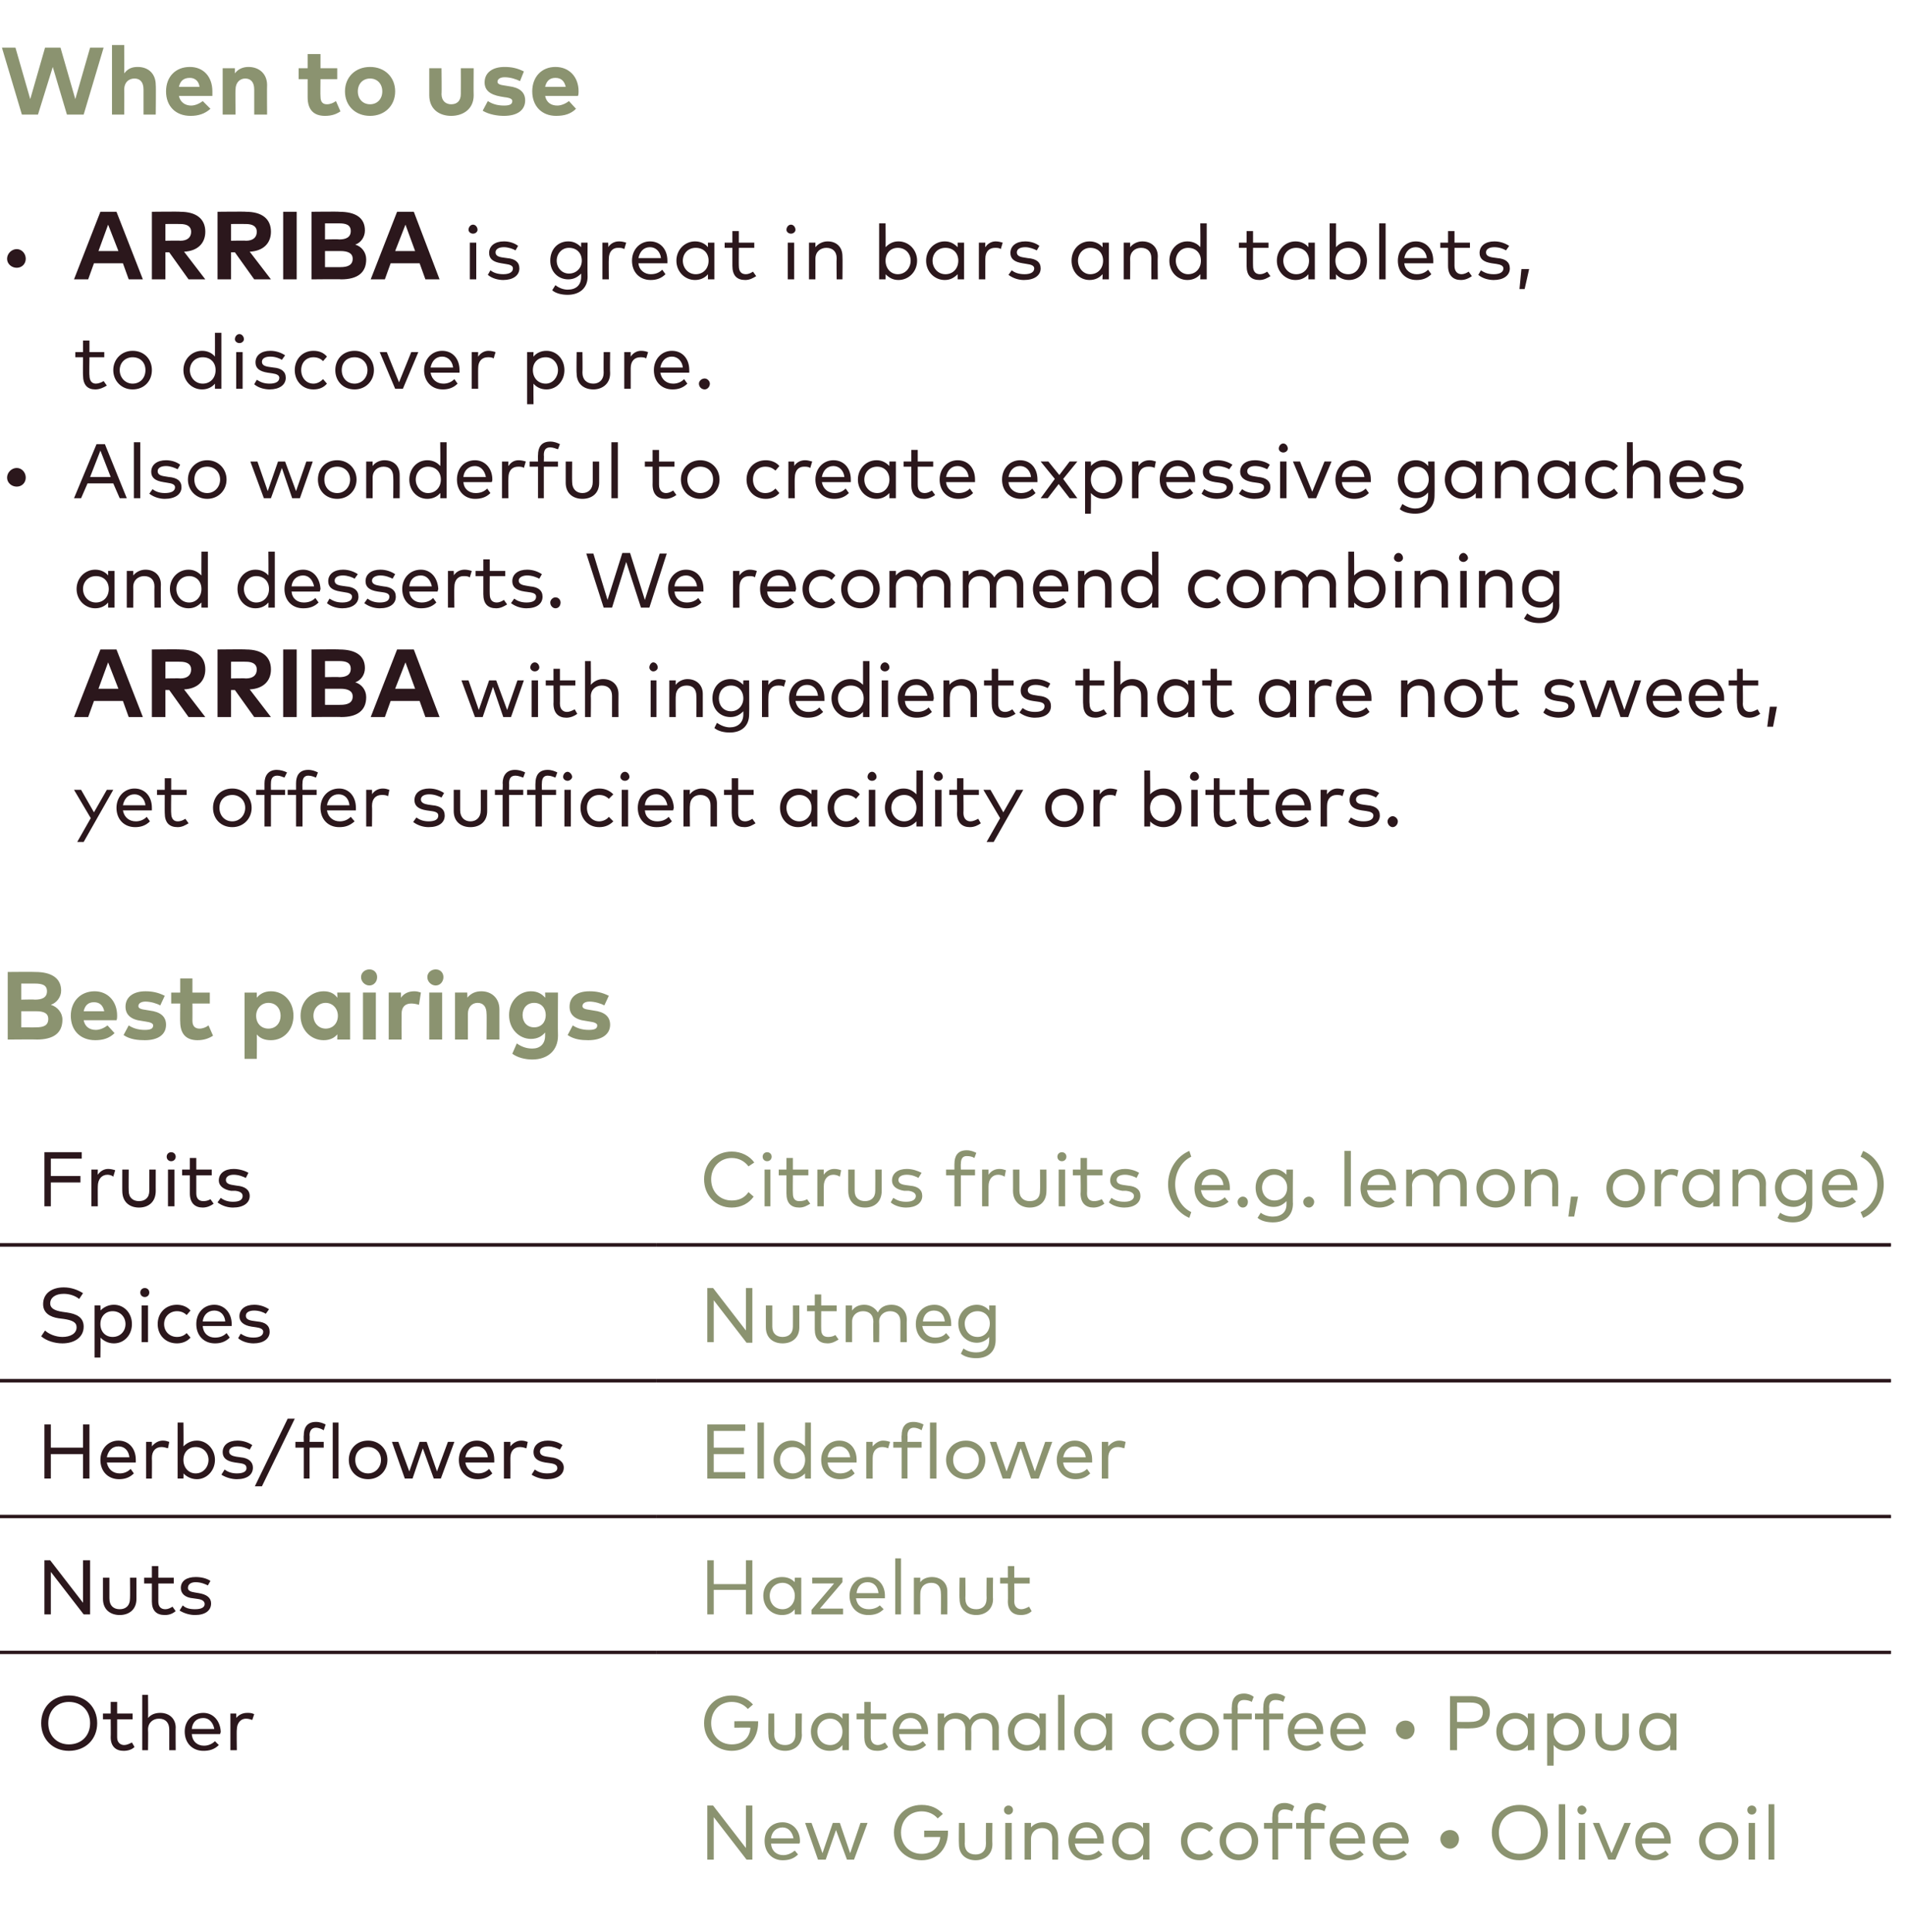 <?xml version="1.0" standalone="no"?><!DOCTYPE svg PUBLIC "-//W3C//DTD SVG 1.1//EN" "http://www.w3.org/Graphics/SVG/1.1/DTD/svg11.dtd"><svg xmlns="http://www.w3.org/2000/svg" version="1.1" width="296px" height="300.1px" viewBox="0 -6 296 300.1" style="top:-6px"><desc>When to use ARRIBA is great in bars and tablets, to discover pure. Also wonderful to create expressive ganaches and d...</desc><defs/><g class="svg-tables"><g class="svg-table-background"><line x1="-1" y1="187.4" x2="102" y2="187.4" stroke="#2b171c" stroke-width="0.5"/><line x1="102" y1="187.4" x2="293.8" y2="187.4" stroke="#2b171c" stroke-width="0.5"/><line x1="-1" y1="208.5" x2="102" y2="208.5" stroke="#2b171c" stroke-width="0.5"/><line x1="-1" y1="187.4" x2="102" y2="187.4" stroke="#2b171c" stroke-width="0.5"/><line x1="102" y1="208.5" x2="293.8" y2="208.5" stroke="#2b171c" stroke-width="0.5"/><line x1="102" y1="187.4" x2="293.8" y2="187.4" stroke="#2b171c" stroke-width="0.5"/><line x1="-1" y1="229.6" x2="102" y2="229.6" stroke="#2b171c" stroke-width="0.5"/><line x1="-1" y1="208.5" x2="102" y2="208.5" stroke="#2b171c" stroke-width="0.5"/><line x1="102" y1="229.6" x2="293.8" y2="229.6" stroke="#2b171c" stroke-width="0.5"/><line x1="102" y1="208.5" x2="293.8" y2="208.5" stroke="#2b171c" stroke-width="0.5"/><line x1="-1" y1="250.7" x2="102" y2="250.7" stroke="#2b171c" stroke-width="0.5"/><line x1="-1" y1="229.6" x2="102" y2="229.6" stroke="#2b171c" stroke-width="0.5"/><line x1="102" y1="250.7" x2="293.8" y2="250.7" stroke="#2b171c" stroke-width="0.5"/><line x1="102" y1="229.6" x2="293.8" y2="229.6" stroke="#2b171c" stroke-width="0.5"/><line x1="-1" y1="250.7" x2="102" y2="250.7" stroke="#2b171c" stroke-width="0.5"/><line x1="102" y1="250.7" x2="293.8" y2="250.7" stroke="#2b171c" stroke-width="0.5"/></g></g><g id="Polygon48221"><path d="m116.9 282.9h-.9l-5.1-6.6v6.6h-1v-8.4h.9l5.1 6.6v-6.6h1v8.4zm7.4-2.9c0 .2 0 .3-.1.4h-4.4c.1 1.2.9 1.8 1.9 1.8c.7 0 1.3-.3 1.8-.7l.5.6c-.7.7-1.5.9-2.4.9c-1.6 0-2.8-1.2-2.8-3c0-1.7 1.1-2.9 2.8-2.9c1.5 0 2.7 1.2 2.7 2.9zm-4.5-.4h3.5c-.2-1-.8-1.7-1.7-1.7c-1 0-1.7.7-1.8 1.7zm12.3 2.3l1.6-4.7h1.1l-2.1 5.7h-1.1l-1.7-4.6l-1.6 4.6h-1.2l-2-5.7h1l1.7 4.7l1.6-4.7h1.1l1.6 4.7zm14.4-6.1l-.8.7c-.6-.7-1.5-1.1-2.5-1.1c-1.8 0-3.2 1.3-3.2 3.3c0 2 1.4 3.3 3.2 3.3c1.7 0 2.7-1 2.9-2.6c.01-.03-2.5 0-2.5 0v-1s3.65-.02 3.7 0v.2c0 2.5-1.6 4.4-4.1 4.4c-2.2 0-4.3-1.6-4.3-4.3c0-2.5 1.8-4.3 4.3-4.3c1.4 0 2.5.5 3.3 1.4zm7.7 4.7c0 1.7-1.3 2.5-2.6 2.5c-1.4 0-2.6-.8-2.6-2.5c-.04.01 0-3.3 0-3.3h.9s.05 3.22 0 3.2c0 1.2.7 1.7 1.7 1.7c.9 0 1.6-.5 1.6-1.7c-.02.02 0-3.2 0-3.2h1s-.04 3.31 0 3.3zm3 2.4h-1v-5.7h1v5.7zm.2-7.7c0 .4-.3.7-.7.7c-.4 0-.7-.3-.7-.7c0-.4.3-.7.7-.7c.4 0 .7.3.7.7zm7 4.2c.05-.05 0 3.5 0 3.5h-.9s-.03-3.23 0-3.2c0-1.1-.6-1.7-1.6-1.7c-.9 0-1.7.6-1.7 1.7v3.2h-1v-5.7h1v.7c.5-.6 1.2-.8 1.9-.8c1.4 0 2.3.9 2.3 2.3zm7.1.6v.4H167c.2 1.2 1 1.8 2 1.8c.7 0 1.3-.3 1.7-.7l.6.6c-.7.7-1.5.9-2.4.9c-1.7 0-2.9-1.2-2.9-3c0-1.7 1.2-2.9 2.9-2.9c1.5 0 2.6 1.2 2.6 2.9zm-4.4-.4h3.4c-.1-1-.7-1.7-1.7-1.7c-1 0-1.6.7-1.7 1.7zm11.5 3.3h-1s.02-.77 0-.8c-.4.6-1.1.9-2 .9c-1.6 0-2.8-1.2-2.8-3c0-1.7 1.2-2.9 2.8-2.9c.9 0 1.6.3 2 .9c.02-.04 0-.8 0-.8h1v5.7zm-4.8-2.9c0 1.2.8 2.1 1.9 2.1c1.2 0 2-.9 2-2.1c0-1.1-.8-2-2-2c-1.2 0-1.9.9-1.9 2zm14.7-2l-.6.6c-.4-.4-.9-.6-1.5-.6c-1.1 0-1.9.8-1.9 2c0 1.2.8 2.1 1.9 2.1c.6 0 1.1-.3 1.5-.7l.6.7c-.5.6-1.2.9-2.1.9c-1.8 0-2.9-1.3-2.9-3c0-1.6 1.1-2.9 2.9-2.9c.9 0 1.6.3 2.1.9zm7 2c0 1.7-1.3 3-3 3c-1.7 0-3-1.3-3-3c0-1.6 1.3-2.9 3-2.9c1.7 0 3 1.3 3 2.9zm-5 0c0 1.2.9 2.1 2 2.1c1.2 0 2-.9 2-2.1c0-1.2-.8-2-2-2c-1.1 0-2 .8-2 2zm10.3-1.9h-2.2v4.8h-.9v-4.8h-1.3v-.9h1.3s-.04-.98 0-1c0-1.2.5-2.1 1.9-2.1c.6 0 1.1.2 1.5.5l-.3.8c-.3-.2-.8-.3-1.2-.3c-.7 0-1 .4-1 1.1c.04.02 0 1 0 1h2.2v.9zm5 0h-2.1v4.8h-1v-4.8h-1.3v-.9h1.3s-.03-.98 0-1c0-1.2.5-2.1 1.9-2.1c.6 0 1.1.2 1.5.5l-.3.8c-.3-.2-.8-.3-1.2-.3c-.6 0-.9.4-.9 1.1c-.05.02 0 1 0 1h2.1v.9zm6.3 1.9v.4h-4.5c.2 1.2 1 1.8 2 1.8c.6 0 1.2-.3 1.7-.7l.6.6c-.8.7-1.5.9-2.4.9c-1.7 0-2.9-1.2-2.9-3c0-1.7 1.2-2.9 2.9-2.9c1.5 0 2.6 1.2 2.6 2.9zm-4.5-.4h3.5c-.1-1-.7-1.7-1.7-1.7c-1 0-1.6.7-1.8 1.7zm11.3.4c0 .2-.1.3-.1.4h-4.4c.1 1.2.9 1.8 1.9 1.8c.7 0 1.3-.3 1.8-.7l.5.6c-.7.7-1.5.9-2.4.9c-1.7 0-2.9-1.2-2.9-3c0-1.7 1.2-2.9 2.9-2.9c1.5 0 2.6 1.2 2.7 2.9zm-4.5-.4h3.5c-.2-1-.8-1.7-1.7-1.7c-1 0-1.7.7-1.8 1.7zm12.3.1c0 .8-.6 1.5-1.4 1.5c-.8 0-1.5-.7-1.5-1.5c0-.8.7-1.4 1.5-1.4c.8 0 1.4.6 1.4 1.4zm13.8-1c0 2.5-1.9 4.3-4.4 4.3c-2.5 0-4.3-1.8-4.3-4.3c0-2.5 1.8-4.3 4.3-4.3c2.5 0 4.4 1.8 4.4 4.3zm-7.6 0c0 2 1.4 3.3 3.2 3.3c1.9 0 3.3-1.3 3.3-3.3c0-2-1.4-3.3-3.3-3.3c-1.8 0-3.2 1.3-3.2 3.3zm10.3 4.2h-1v-8.6h1v8.6zm3.1 0h-1v-5.7h1v5.7zm.2-7.7c0 .4-.4.7-.7.7c-.4 0-.7-.3-.7-.7c0-.4.3-.7.7-.7c.3 0 .7.3.7.7zm4.5 7.7h-1.1l-2.4-5.7h1l1.9 4.7l2-4.7h1l-2.4 5.7zm8.6-2.9v.4h-4.5c.2 1.2 1 1.8 2 1.8c.6 0 1.2-.3 1.7-.7l.5.6c-.7.7-1.5.9-2.3.9c-1.7 0-2.9-1.2-2.9-3c0-1.7 1.2-2.9 2.8-2.9c1.6 0 2.7 1.2 2.7 2.9zm-4.5-.4h3.5c-.1-1-.8-1.7-1.7-1.7c-1 0-1.6.7-1.8 1.7zm15 .4c0 1.7-1.3 3-3 3c-1.8 0-3.1-1.3-3.1-3c0-1.6 1.3-2.9 3.1-2.9c1.7 0 3 1.3 3 2.9zm-5.1 0c0 1.2.9 2.1 2.1 2.1c1.1 0 2-.9 2-2.1c0-1.2-.9-2-2-2c-1.2 0-2.1.8-2.1 2zm7.7 2.9h-1v-5.7h1v5.7zm.2-7.7c0 .4-.3.7-.7.7c-.4 0-.7-.3-.7-.7c0-.4.3-.7.7-.7c.4 0 .7.3.7.7zm2.8 7.7h-.9v-8.6h.9v8.6z" stroke="none" fill="#8b9370"/></g><g id="Polygon48220"><path d="m117 258.8l-.8.7c-.6-.7-1.5-1.1-2.5-1.1c-1.8 0-3.2 1.3-3.2 3.3c0 2 1.4 3.3 3.2 3.3c1.7 0 2.8-1 2.9-2.6c.02-.03-2.5 0-2.5 0v-1s3.66-.02 3.7 0v.2c0 2.5-1.6 4.4-4.1 4.4c-2.2 0-4.3-1.6-4.3-4.3c0-2.5 1.8-4.3 4.3-4.3c1.4 0 2.5.5 3.3 1.4zm7.6 4.7c0 1.7-1.3 2.5-2.6 2.5c-1.4 0-2.6-.8-2.6-2.5c-.05.01 0-3.3 0-3.3h.9s.04 3.22 0 3.2c0 1.2.7 1.7 1.7 1.7c.9 0 1.6-.5 1.6-1.7c-.03.02 0-3.2 0-3.2h1s-.05 3.31 0 3.3zm7.3 2.4h-1s-.02-.77 0-.8c-.5.6-1.1.9-2 .9c-1.6 0-2.9-1.2-2.9-3c0-1.7 1.3-2.9 2.9-2.9c.9 0 1.5.3 2 .9c-.02-.04 0-.8 0-.8h1v5.7zM127 263c0 1.2.8 2.1 2 2.1c1.1 0 1.9-.9 1.9-2.1c0-1.1-.8-2-1.9-2c-1.2 0-2 .9-2 2zm10.7-1.9h-2.4v2.8c0 .8.5 1.2 1.1 1.2c.4 0 .8-.2 1.1-.4l.5.7c-.4.4-1 .6-1.7.6c-1.3 0-2-.7-2-2.1v-2.8h-1.2v-.9h1.2v-1.8h1v1.8h2.4v.9zm6.5 1.9v.4h-4.5c.1 1.2 1 1.8 1.9 1.8c.7 0 1.3-.3 1.8-.7l.5.6c-.7.7-1.5.9-2.3.9c-1.7 0-2.9-1.2-2.9-3c0-1.7 1.2-2.9 2.8-2.9c1.6 0 2.7 1.2 2.7 2.9zm-4.5-.4h3.5c-.1-1-.8-1.7-1.7-1.7c-1 0-1.6.7-1.8 1.7zm15.5-.2c-.02-.05 0 3.5 0 3.5h-1v-3.2c0-1.1-.6-1.7-1.6-1.7c-.9 0-1.7.7-1.7 1.7c.05 0 0 3.2 0 3.2h-.9s-.03-3.23 0-3.2c0-1.1-.6-1.7-1.6-1.7c-.9 0-1.7.6-1.7 1.7v3.2h-1v-5.7h1v.7c.5-.6 1.2-.8 1.9-.8c.9 0 1.7.4 2.1 1.1c.4-.8 1.3-1.1 2.1-1.1c1.4 0 2.4.9 2.4 2.3zm7.3 3.5h-1v-.8c-.4.6-1.1.9-2 .9c-1.6 0-2.9-1.2-2.9-3c0-1.7 1.3-2.9 2.9-2.9c.9 0 1.6.3 2 .9v-.8h1v5.7zm-4.9-2.9c0 1.2.8 2.1 2 2.1c1.2 0 2-.9 2-2.1c0-1.1-.8-2-2-2c-1.2 0-2 .9-2 2zm7.8 2.9h-1v-8.6h1v8.6zm7.4 0h-1v-.8c-.4.6-1.1.9-2 .9c-1.6 0-2.9-1.2-2.9-3c0-1.7 1.3-2.9 2.9-2.9c.9 0 1.6.3 2 .9v-.8h1v5.7zm-4.9-2.9c0 1.2.8 2.1 2 2.1c1.2 0 2-.9 2-2.1c0-1.1-.8-2-2-2c-1.2 0-2 .9-2 2zm14.6-2l-.7.6c-.4-.4-.9-.6-1.5-.6c-1.1 0-1.9.8-1.9 2c0 1.2.8 2.1 1.9 2.1c.6 0 1.2-.3 1.6-.7l.6.7c-.5.6-1.3.9-2.1.9c-1.8 0-3-1.3-3-3c0-1.6 1.2-2.9 3-2.9c.8 0 1.6.3 2.1.9zm6.9 2c0 1.7-1.3 3-3.1 3c-1.7 0-3-1.3-3-3c0-1.6 1.3-2.9 3-2.9c1.8 0 3.1 1.3 3.1 2.9zm-5.1 0c0 1.2.9 2.1 2 2.1c1.2 0 2.1-.9 2.1-2.1c0-1.2-.9-2-2.1-2c-1.1 0-2 .8-2 2zm10.2-1.9h-2.2v4.8h-.9v-4.8h-1.3v-.9h1.3s-.04-.98 0-1c0-1.2.5-2.1 1.9-2.1c.6 0 1.1.2 1.5.5l-.3.8c-.3-.2-.8-.3-1.2-.3c-.7 0-1 .4-1 1.1c.05.02 0 1 0 1h2.2v.9zm4.9 0h-2.2v4.8h-.9v-4.8H195v-.9h1.3s-.05-.98 0-1c0-1.2.5-2.1 1.8-2.1c.7 0 1.2.2 1.6.5l-.3.8c-.3-.2-.8-.3-1.2-.3c-.7 0-1 .4-1 1.1c.04.02 0 1 0 1h2.2v.9zm6.2 1.9v.4h-4.5c.1 1.2 1 1.8 1.9 1.8c.7 0 1.3-.3 1.8-.7l.5.6c-.7.7-1.5.9-2.3.9c-1.7 0-2.9-1.2-2.9-3c0-1.7 1.2-2.9 2.8-2.9c1.6 0 2.7 1.2 2.7 2.9zm-4.5-.4h3.5c-.1-1-.8-1.7-1.7-1.7c-1 0-1.6.7-1.8 1.7zm11.1.4v.4h-4.5c.1 1.2 1 1.8 1.9 1.8c.7 0 1.3-.3 1.8-.7l.5.6c-.7.7-1.5.9-2.3.9c-1.7 0-2.9-1.2-2.9-3c0-1.7 1.2-2.9 2.8-2.9c1.6 0 2.7 1.2 2.7 2.9zm-4.5-.4h3.5c-.1-1-.8-1.7-1.7-1.7c-1 0-1.6.7-1.8 1.7zm12.1.1c0 .8-.6 1.5-1.4 1.5c-.8 0-1.5-.7-1.5-1.5c0-.8.7-1.4 1.5-1.4c.8 0 1.4.6 1.4 1.4zm6.6-.2v3.4h-1.1v-8.4h3.2c1.9 0 3 .9 3 2.5c0 1.6-1.1 2.5-3 2.5c.04.03-2.1 0-2.1 0zm0-4v3s2.12.04 2.1 0c1.3 0 1.9-.5 1.9-1.5c0-1-.6-1.5-1.9-1.5h-2.1zm12 7.4h-1v-.8c-.5.6-1.1.9-2 .9c-1.6 0-2.9-1.2-2.9-3c0-1.7 1.3-2.9 2.9-2.9c.9 0 1.5.3 2 .9v-.8h1v5.7zm-4.9-2.9c0 1.2.8 2.1 2 2.1c1.1 0 1.9-.9 1.9-2.1c0-1.1-.8-2-1.9-2c-1.2 0-2 .9-2 2zm12.8 0c0 1.8-1.3 3-2.9 3c-.9 0-1.5-.3-2-.9c.03.03 0 3.2 0 3.2h-1v-8.1h1s.03.76 0 .8c.5-.6 1.1-.9 2-.9c1.6 0 2.9 1.2 2.9 2.9zm-4.9 0c0 1.2.8 2.1 1.9 2.1c1.2 0 2-.9 2-2.1c0-1.1-.8-2-2-2c-1.1 0-1.9.9-1.9 2zm11.7.5c0 1.7-1.3 2.5-2.6 2.5c-1.4 0-2.6-.8-2.6-2.5c-.03.01 0-3.3 0-3.3h1s-.05 3.22 0 3.2c0 1.2.6 1.7 1.6 1.7c.9 0 1.6-.5 1.6-1.7v-3.2h1s-.03 3.31 0 3.3zm7.4 2.4h-1s.02-.77 0-.8c-.4.6-1.1.9-2 .9c-1.6 0-2.8-1.2-2.8-3c0-1.7 1.2-2.9 2.8-2.9c.9 0 1.6.3 2 .9c.02-.04 0-.8 0-.8h1v5.7zm-4.8-2.9c0 1.2.8 2.1 1.9 2.1c1.2 0 2-.9 2-2.1c0-1.1-.8-2-2-2c-1.2 0-1.9.9-1.9 2z" stroke="none" fill="#8b9370"/></g><g id="Polygon48219"><path d="m15.1 261.7c0 2.5-1.8 4.3-4.4 4.3c-2.5 0-4.3-1.8-4.3-4.3c0-2.5 1.8-4.3 4.3-4.3c2.6 0 4.4 1.8 4.4 4.3zm-7.6 0c0 2 1.4 3.3 3.2 3.3c1.9 0 3.3-1.3 3.3-3.3c0-2-1.4-3.3-3.3-3.3c-1.8 0-3.2 1.3-3.2 3.3zm13.1-.6h-2.4v2.8c0 .8.5 1.2 1.1 1.2c.4 0 .8-.2 1.2-.4l.4.7c-.4.4-1 .6-1.7.6c-1.2 0-2-.7-2-2.1c.03-.02 0-2.8 0-2.8H16v-.9h1.2v-1.8h1v1.8h2.4v.9zm2.4-.2c.5-.6 1.2-.8 1.9-.8c1.4 0 2.4.9 2.4 2.3c-.03-.05 0 3.5 0 3.5h-1v-3.2c0-1.1-.6-1.7-1.6-1.7c-.9 0-1.7.6-1.7 1.7c.04 0 0 3.2 0 3.2h-.9v-8.6h.9s.04 3.63 0 3.6zm11.3 2.1c0 .2-.1.3-.1.4h-4.4c.1 1.2.9 1.8 1.9 1.8c.7 0 1.3-.3 1.7-.7l.6.6c-.7.7-1.5.9-2.4.9c-1.7 0-2.9-1.2-2.9-3c0-1.7 1.2-2.9 2.9-2.9c1.5 0 2.6 1.2 2.7 2.9zm-4.5-.4h3.5c-.2-1-.8-1.7-1.7-1.7c-1.1 0-1.7.7-1.8 1.7zm9.7-2.3l-.3.9c-.3-.1-.6-.2-1-.2c-.8 0-1.4.7-1.4 1.7c-.05.02 0 3.2 0 3.2h-1v-5.7h.9s.04.74 0 .7c.4-.5 1-.8 1.7-.8c.4 0 .7 0 1.1.2z" stroke="none" fill="#2b171c"/></g><g id="Polygon48218"><path d="m110.9 240.1h5v-3.7h1v8.4h-1V241h-5v3.8h-1v-8.4h1v3.7zm13.6 4.7h-1s-.03-.78 0-.8c-.5.6-1.1.9-2 .9c-1.6 0-2.9-1.2-2.9-3c0-1.7 1.3-2.9 2.9-2.9c.9 0 1.5.3 2 .8c-.03.05 0-.7 0-.7h1v5.7zm-4.9-2.9c0 1.2.8 2.1 2 2.1c1.1 0 1.9-.9 1.9-2.1c0-1.1-.8-2-1.9-2c-1.2 0-2 .9-2 2zm11.3-2.1l-3.5 4.1h3.6v.9h-4.9v-.7l3.5-4.1h-3.4v-.9h4.7v.7zm6.6 2.1v.4H133c.2 1.2 1 1.7 2 1.7c.6 0 1.3-.2 1.7-.6l.6.6c-.7.7-1.5.9-2.4.9c-1.7 0-2.9-1.2-2.9-3c0-1.7 1.2-2.9 2.9-2.9c1.5 0 2.6 1.2 2.6 2.9zm-4.4-.4h3.4c-.1-1-.7-1.7-1.7-1.7c-1 0-1.6.7-1.7 1.7zm6.9 3.3h-.9v-8.7h.9v8.7zm7.2-3.6c.02.04 0 3.6 0 3.6h-1s.03-3.24 0-3.2c0-1.1-.5-1.7-1.5-1.7c-1 0-1.7.6-1.7 1.7c-.02-.02 0 3.2 0 3.2h-1v-5.7h1s-.03.72 0 .7c.4-.6 1.2-.8 1.8-.8c1.4 0 2.4.9 2.4 2.2zm7.1 1.2c0 1.7-1.3 2.5-2.6 2.5c-1.4 0-2.6-.8-2.6-2.5c-.05-.01 0-3.3 0-3.3h.9s.04 3.2 0 3.2c0 1.2.7 1.7 1.7 1.7c.9 0 1.6-.5 1.6-1.7c-.03 0 0-3.2 0-3.2h1s-.05 3.29 0 3.3zm5.7-2.4h-2.4s.03 2.75 0 2.8c0 .8.5 1.2 1.1 1.2c.4 0 .8-.2 1.2-.4l.4.7c-.4.4-1 .6-1.7.6c-1.2 0-2-.7-2-2.1c.04-.03 0-2.8 0-2.8h-1.2v-.9h1.2v-1.8h1v1.8h2.4v.9z" stroke="none" fill="#8b9370"/></g><g id="Polygon48217"><path d="m14 244.8h-1l-5.1-6.6v6.6h-1v-8.4h.9l5.1 6.6v-6.6h1.1v8.4zm7.2-2.4c0 1.7-1.2 2.5-2.6 2.5c-1.4 0-2.6-.8-2.6-2.5c.01-.01 0-3.3 0-3.3h1v3.2c0 1.2.7 1.7 1.6 1.7c.9 0 1.6-.5 1.6-1.7c.03 0 0-3.2 0-3.2h1s.01 3.29 0 3.3zM27 240h-2.4v2.8c0 .8.4 1.2 1.1 1.2c.4 0 .8-.2 1.1-.4l.5.7c-.5.4-1 .6-1.7.6c-1.3 0-2-.7-2-2.1V240h-1.2v-.9h1.2v-1.8h1v1.8h2.4v.9zm5.3.3c-.4-.2-1.1-.5-1.9-.5c-.7 0-1.2.3-1.2.9c0 .4.4.6 1.1.7l.6.1c1.2.2 1.9.7 1.9 1.6c0 1.1-.9 1.8-2.5 1.8c-.7 0-1.6-.2-2.4-.7l.5-.8c.4.4 1 .6 1.9.6c1 0 1.5-.3 1.5-.8c0-.4-.3-.7-1.1-.8l-.7-.1c-1.2-.1-1.9-.7-1.9-1.6c0-1.1.9-1.7 2.3-1.7c.9 0 1.7.2 2.3.6l-.4.7z" stroke="none" fill="#2b171c"/></g><g id="Polygon48216"><path d="m115.8 223.7h-5.9v-8.4h5.9v1h-4.9v2.6h4.7v1h-4.7v2.8h4.9v1zm2.9 0h-1V215h1v8.7zm6.4-5c-.04.03 0-3.7 0-3.7h.9v8.7h-.9s-.04-.8 0-.8c-.5.5-1.2.9-2.1.9c-1.6 0-2.8-1.3-2.8-3c0-1.7 1.2-3 2.8-3c.9 0 1.6.4 2.1.9zm-3.9 2.1c0 1.1.8 2.1 2 2.1c1.1 0 1.9-.9 1.9-2.1c0-1.2-.8-2-1.9-2c-1.2 0-2 .9-2 2zm11.9 0v.4h-4.5c.1 1.1.9 1.7 1.9 1.7c.7 0 1.3-.2 1.8-.7l.5.7c-.7.7-1.5.9-2.3.9c-1.7 0-2.9-1.2-2.9-3c0-1.7 1.2-3 2.8-3c1.6 0 2.7 1.2 2.7 3zm-4.5-.4h3.5c-.1-1-.8-1.7-1.7-1.7c-1 0-1.7.7-1.8 1.7zm9.7-2.4l-.3 1c-.2-.1-.6-.2-.9-.2c-.9 0-1.5.6-1.5 1.7c-.02-.01 0 3.2 0 3.2h-1V218h1s-.03.71 0 .7c.4-.5 1-.9 1.6-.9c.4 0 .8.1 1.1.2zm4.9.9H141v4.8h-.9v-4.8h-1.3v-.9h1.3s-.05-1.01 0-1c0-1.2.5-2.1 1.8-2.1c.7 0 1.2.2 1.6.4l-.3.9c-.3-.2-.8-.4-1.2-.4c-.7 0-1 .5-1 1.2c.04-.01 0 1 0 1h2.2v.9zm2.3 4.8h-1V215h1v8.7zm7.6-2.9c0 1.7-1.3 3-3 3c-1.8 0-3.1-1.3-3.1-3c0-1.7 1.3-3 3.1-3c1.7 0 3 1.3 3 3zm-5 0c0 1.2.8 2.1 2 2.1c1.1 0 2-.9 2-2.1c0-1.2-.9-2-2-2c-1.2 0-2 .8-2 2zm12.7 1.8l1.6-4.6h1.1l-2.1 5.7h-1.2l-1.6-4.7l-1.6 4.7h-1.2l-2-5.7h1l1.6 4.6l1.7-4.6h1.1l1.6 4.6zm8.9-1.8v.4h-4.5c.1 1.1 1 1.7 1.9 1.7c.7 0 1.3-.2 1.8-.7l.5.7c-.7.7-1.5.9-2.3.9c-1.7 0-2.9-1.2-2.9-3c0-1.7 1.2-3 2.8-3c1.6 0 2.7 1.2 2.7 3zm-4.5-.4h3.5c-.1-1-.8-1.7-1.7-1.7c-1 0-1.6.7-1.8 1.7zm9.7-2.4l-.2 1c-.3-.1-.7-.2-1-.2c-.9 0-1.5.6-1.5 1.7v3.2h-1V218h1v.7c.4-.5 1-.9 1.7-.9c.4 0 .7.1 1 .2z" stroke="none" fill="#8b9370"/></g><g id="Polygon48215"><path d="m7.9 218.9h5v-3.6h1v8.4h-1v-3.8h-5v3.8h-1v-8.4h1v3.6zm13.2 1.9v.4h-4.5c.2 1.1 1 1.7 2 1.7c.6 0 1.2-.2 1.7-.7l.5.7c-.7.7-1.5.9-2.3.9c-1.7 0-2.9-1.2-2.9-3c0-1.7 1.2-3 2.8-3c1.6 0 2.7 1.2 2.7 3zm-4.5-.4h3.5c-.1-1-.7-1.7-1.7-1.7c-1 0-1.6.7-1.8 1.7zm9.7-2.4l-.2 1c-.3-.1-.7-.2-1-.2c-.9 0-1.5.6-1.5 1.7c.03-.01 0 3.2 0 3.2h-.9V218h.9s.02.71 0 .7c.4-.5 1-.9 1.7-.9c.4 0 .7.1 1 .2zm7.1 2.8c0 1.7-1.3 3-2.8 3c-.9 0-1.6-.4-2.1-.9c.04 0 0 .8 0 .8h-.9V215h.9s.04 3.72 0 3.7c.5-.5 1.2-.9 2.1-.9c1.5 0 2.8 1.3 2.8 3zm-4.9 0c0 1.2.8 2.1 1.9 2.1c1.2 0 2-1 2-2.1c0-1.1-.8-2-2-2c-1.1 0-1.9.8-1.9 2zm10.3-1.6c-.4-.2-1.1-.5-1.9-.5c-.8 0-1.3.3-1.3.8c0 .5.5.7 1.1.8l.7.1c1.2.1 1.9.7 1.9 1.6c0 1.1-.9 1.8-2.5 1.8c-.7 0-1.6-.2-2.4-.7l.5-.8c.4.3 1 .6 1.9.6c1 0 1.5-.3 1.5-.8c0-.5-.3-.7-1.1-.8l-.7-.1c-1.3-.2-1.9-.7-1.9-1.6c0-1.1.9-1.8 2.3-1.8c.9 0 1.7.3 2.3.7l-.4.7zm1.9 5.7h-1.1l5.1-10.5h1.1l-5.1 10.5zm9.6-6h-2.2v4.8h-.9v-4.8h-1.3v-.9h1.3s-.04-1.01 0-1c0-1.2.5-2.1 1.9-2.1c.6 0 1.1.2 1.5.4l-.3.9c-.3-.2-.8-.4-1.2-.4c-.7 0-1 .5-1 1.2c.05-.01 0 1 0 1h2.2v.9zm2.3 4.8h-.9V215h.9v8.7zm7.6-2.9c0 1.7-1.3 3-3 3c-1.8 0-3-1.3-3-3c0-1.7 1.2-3 3-3c1.7 0 3 1.3 3 3zm-5 0c0 1.2.8 2.1 2 2.1c1.1 0 2-.9 2-2.1c0-1.2-.9-2-2-2c-1.2 0-2 .8-2 2zm12.7 1.8l1.7-4.6h1l-2.1 5.7h-1.1l-1.7-4.7l-1.6 4.7h-1.2l-2-5.7h1l1.7 4.6l1.6-4.6h1.1l1.6 4.6zm8.9-1.8v.4h-4.5c.2 1.1 1 1.7 2 1.7c.6 0 1.2-.2 1.7-.7l.5.7c-.7.7-1.5.9-2.3.9c-1.7 0-2.9-1.2-2.9-3c0-1.7 1.2-3 2.8-3c1.6 0 2.7 1.2 2.7 3zm-4.5-.4h3.5c-.1-1-.8-1.7-1.7-1.7c-1 0-1.6.7-1.8 1.7zM82 218l-.2 1c-.3-.1-.7-.2-1-.2c-.9 0-1.5.6-1.5 1.7c.02-.01 0 3.2 0 3.2h-1V218h1v.7c.4-.5 1-.9 1.7-.9c.4 0 .7.1 1 .2zm5 1.2c-.4-.2-1.1-.5-1.8-.5c-.8 0-1.3.3-1.3.8c0 .5.4.7 1.1.8l.6.1c1.2.1 2 .7 2 1.6c0 1.1-1 1.8-2.6 1.8c-.7 0-1.6-.2-2.4-.7l.5-.8c.4.3 1 .6 1.9.6c1 0 1.6-.3 1.6-.8c0-.5-.4-.7-1.2-.8l-.7-.1c-1.2-.2-1.8-.7-1.8-1.6c0-1.1.9-1.8 2.2-1.8c.9 0 1.8.3 2.3.7l-.4.7z" stroke="none" fill="#2b171c"/></g><g id="Polygon48214"><path d="m116.9 202.6h-.9l-5.1-6.6v6.5h-1v-8.4h.9l5.1 6.6v-6.6h1v8.5zm7.3-2.4c0 1.7-1.2 2.5-2.6 2.5c-1.4 0-2.6-.8-2.6-2.5c.01-.04 0-3.4 0-3.4h1s-.01 3.27 0 3.3c0 1.1.7 1.6 1.6 1.6c.9 0 1.6-.5 1.6-1.6c.02-.03 0-3.3 0-3.3h1s.01 3.36 0 3.4zm5.8-2.5h-2.4s-.02 2.82 0 2.8c0 .9.4 1.2 1.1 1.2c.4 0 .8-.1 1.1-.3l.5.7c-.5.3-1 .6-1.7.6c-1.3 0-2-.7-2-2.2v-2.8h-1.2v-.9h1.2v-1.7h1v1.7h2.4v.9zm10.9 1.3c-.03.01 0 3.5 0 3.5h-1v-3.2c0-1-.6-1.6-1.6-1.6c-.9 0-1.7.6-1.7 1.6c.04.05 0 3.2 0 3.2h-.9s-.04-3.17 0-3.2c0-1-.6-1.6-1.6-1.6c-.9 0-1.7.6-1.7 1.6v3.2h-1v-5.7h1v.8c.5-.7 1.2-.9 1.9-.9c.9 0 1.7.5 2.1 1.2c.4-.9 1.3-1.2 2.1-1.2c1.4 0 2.4.9 2.4 2.3zm6.9.7v.3h-4.5c.2 1.2 1 1.8 2 1.8c.7 0 1.3-.2 1.7-.7l.6.7c-.7.7-1.5.9-2.4.9c-1.7 0-2.9-1.2-2.9-3c0-1.8 1.2-3 2.9-3c1.5 0 2.6 1.2 2.6 3zm-4.4-.4h3.4c-.1-1.1-.7-1.7-1.7-1.7c-1 0-1.6.7-1.7 1.7zm10.3-1.7c.02.02 0-.8 0-.8h1v5.4c0 1.8-1.2 2.8-3 2.8c-.9 0-1.8-.2-2.4-.7l.4-.8c.6.4 1.2.6 2 .6c1.2 0 2-.6 2-1.9v-.5c-.4.5-1.1.9-1.9.9c-1.6 0-2.9-1.2-2.9-3c0-1.7 1.3-2.9 2.9-2.9c.8 0 1.5.4 1.9.9zm-3.8 2c0 1.2.8 2.1 2 2.1c1.1 0 1.9-.9 1.9-2.1c0-1.1-.8-1.9-1.9-1.9c-1.2 0-2 .9-2 1.9z" stroke="none" fill="#8b9370"/></g><g id="Polygon48213"><path d="m12.3 195.8c-.6-.5-1.5-.8-2.4-.8c-1.3 0-2.1.6-2.1 1.5c0 .7.6 1.1 1.9 1.3l.7.1c1.4.2 2.6.7 2.6 2.2c0 1.7-1.5 2.6-3.3 2.6c-1.2 0-2.5-.4-3.3-1.1l.6-.9c.5.5 1.6 1 2.7 1c1.2 0 2.2-.5 2.2-1.5c0-.8-.7-1.1-2-1.3l-.8-.1c-1.3-.2-2.4-.8-2.4-2.2c0-1.7 1.4-2.6 3.2-2.6c1.2 0 2.2.4 3 .9l-.6.9zm8.2 3.9c0 1.7-1.2 3-2.8 3c-.9 0-1.6-.4-2.1-.9c.05-.01 0 3.1 0 3.1h-.9v-8.1h.9s.05.81 0 .8c.5-.5 1.2-.9 2.1-.9c1.6 0 2.8 1.3 2.8 3zm-4.9 0c0 1.2.8 2 1.9 2c1.2 0 2-.9 2-2c0-1.1-.8-2-2-2c-1.1 0-1.9.8-1.9 2zm7.4 2.8h-1v-5.7h1v5.7zm.2-7.7c0 .4-.3.7-.7.7c-.4 0-.7-.3-.7-.7c0-.4.3-.7.7-.7c.4 0 .7.3.7.7zm6.4 2.8l-.6.7c-.4-.4-.9-.6-1.5-.6c-1.1 0-2 .8-2 2c0 1.2.9 2 2 2c.6 0 1.1-.2 1.5-.6l.6.7c-.5.6-1.3.9-2.1.9c-1.8 0-3-1.3-3-3c0-1.7 1.2-3 3-3c.8 0 1.6.3 2.1.9zm6.4 2.1v.3h-4.5c.1 1.2.9 1.8 1.9 1.8c.7 0 1.3-.2 1.8-.7l.5.7c-.7.7-1.5.9-2.3.9c-1.7 0-2.9-1.2-2.9-3c0-1.8 1.2-3 2.8-3c1.5 0 2.7 1.2 2.7 3zm-4.5-.4h3.5c-.1-1.1-.8-1.7-1.7-1.7c-1 0-1.7.7-1.8 1.7zm9.8-1.2c-.3-.2-1-.5-1.8-.5c-.8 0-1.3.3-1.3.8c0 .5.4.7 1.1.8l.7.1c1.2.1 1.9.6 1.9 1.6c0 1.1-1 1.8-2.5 1.8c-.7 0-1.7-.2-2.4-.8l.4-.7c.5.3 1 .6 2 .6c.9 0 1.5-.3 1.5-.9c0-.4-.4-.6-1.1-.7l-.7-.1c-1.3-.2-1.9-.8-1.9-1.6c0-1.1.9-1.8 2.3-1.8c.9 0 1.7.3 2.3.7l-.5.7z" stroke="none" fill="#2b171c"/></g><g id="Polygon48212"><path d="m117.2 174.6l-.9.6c-.6-.8-1.5-1.3-2.6-1.3c-1.8 0-3.2 1.4-3.2 3.3c0 2 1.4 3.3 3.2 3.3c1.1 0 2-.4 2.6-1.3l.8.7c-.7 1-1.9 1.7-3.4 1.7c-2.5 0-4.3-1.9-4.3-4.4c0-2.5 1.8-4.3 4.3-4.3c1.5 0 2.8.7 3.5 1.7zm2.5 6.8h-.9v-5.7h.9v5.7zm.2-7.7c0 .4-.3.7-.7.7c-.4 0-.7-.3-.7-.7c0-.4.3-.7.7-.7c.4 0 .7.3.7.7zm5.7 2.9h-2.4s-.03 2.8 0 2.8c0 .9.4 1.2 1 1.2c.5 0 .9-.1 1.2-.3l.5.7c-.5.3-1 .6-1.7.6c-1.3 0-2-.7-2-2.2v-2.8H121v-.9h1.2v-1.8h1v1.8h2.4v.9zm5.1-.8l-.2 1c-.3-.2-.7-.3-1-.3c-.9 0-1.5.7-1.5 1.8v3.1h-1v-5.7h1s-.02.78 0 .8c.4-.6 1-.9 1.6-.9c.5 0 .8.1 1.1.2zm6.3 3.2c0 1.8-1.2 2.6-2.6 2.6c-1.4 0-2.6-.8-2.6-2.6v-3.3h1s-.01 3.25 0 3.3c0 1.1.7 1.6 1.6 1.6c.9 0 1.6-.5 1.6-1.6c.02-.05 0-3.3 0-3.3h1v3.3zm5.7-2c-.3-.2-1-.5-1.8-.5c-.8 0-1.3.3-1.3.8c0 .5.4.7 1.1.8l.7.1c1.2.1 1.9.6 1.9 1.6c0 1.1-1 1.8-2.5 1.8c-.7 0-1.7-.2-2.4-.8l.4-.7c.5.3 1 .6 2 .6c.9 0 1.5-.3 1.5-.9c0-.4-.4-.7-1.1-.8h-.7c-1.3-.2-1.9-.8-1.9-1.6c0-1.1.9-1.8 2.3-1.8c.9 0 1.7.3 2.3.6l-.5.8zm8.8-.4h-2.2v4.8h-1v-4.8H147v-.9h1.3s-.01-.94 0-.9c0-1.2.5-2.1 1.9-2.1c.6 0 1.1.2 1.5.4l-.3.8c-.3-.2-.7-.3-1.2-.3c-.6 0-.9.4-.9 1.2c-.03-.04 0 .9 0 .9h2.2v.9zm4.8-.8l-.2 1c-.3-.2-.7-.3-1-.3c-.9 0-1.5.7-1.5 1.8v3.1h-1v-5.7h1v.8c.4-.6 1-.9 1.7-.9c.4 0 .7.1 1 .2zm6.3 3.2c0 1.8-1.2 2.6-2.6 2.6c-1.3 0-2.6-.8-2.6-2.6c.02.04 0-3.3 0-3.3h1s.01 3.25 0 3.3c0 1.1.7 1.6 1.6 1.6c1 0 1.6-.5 1.6-1.6c.04-.05 0-3.3 0-3.3h1s.02 3.34 0 3.3zm2.9 2.4h-1v-5.7h1v5.7zm.2-7.7c0 .4-.3.7-.7.7c-.4 0-.7-.3-.7-.7c0-.4.3-.7.7-.7c.4 0 .7.3.7.7zm5.6 2.9h-2.4s.03 2.8 0 2.8c0 .9.5 1.2 1.1 1.2c.4 0 .8-.1 1.2-.3l.4.7c-.4.3-1 .6-1.7.6c-1.2 0-2-.7-2-2.2c.05.02 0-2.8 0-2.8h-1.2v-.9h1.2v-1.8h1v1.8h2.4v.9zm5.3.4c-.3-.2-1.1-.5-1.8-.5c-.8 0-1.3.3-1.3.8c0 .5.4.7 1.1.8l.7.1c1.2.1 1.9.6 1.9 1.6c0 1.1-1 1.8-2.5 1.8c-.7 0-1.7-.2-2.4-.8l.4-.7c.4.3 1 .6 2 .6c.9 0 1.5-.3 1.5-.9c0-.4-.4-.7-1.2-.8h-.6c-1.3-.2-1.9-.8-1.9-1.6c0-1.1.9-1.8 2.3-1.8c.9 0 1.7.3 2.2.6l-.4.8zm8.5-3.3c-1.5.7-2.5 2.4-2.5 4.3c0 1.9 1 3.6 2.5 4.3l-.3.9c-1.9-.8-3.3-2.8-3.3-5.2c0-2.4 1.4-4.4 3.3-5.2l.3.9zm6 4.9v.3h-4.5c.2 1.2 1 1.8 2 1.8c.7 0 1.3-.3 1.7-.7l.6.7c-.7.6-1.5.9-2.4.9c-1.7 0-2.9-1.2-2.9-3c0-1.8 1.2-3 2.9-3c1.5 0 2.6 1.2 2.6 3zm-4.4-.5h3.4c-.1-1-.7-1.6-1.7-1.6c-1 0-1.6.7-1.7 1.6zm7.2 2.6c0 .5-.3.9-.8.9c-.4 0-.8-.4-.8-.9c0-.4.4-.8.8-.8c.5 0 .8.4.8.8zm6-4.2c-.03.01 0-.8 0-.8h1s-.04 5.34 0 5.3c0 1.9-1.3 2.9-3.1 2.9c-.9 0-1.8-.2-2.4-.7l.5-.8c.5.4 1.2.6 1.9.6c1.3 0 2.1-.7 2.1-1.9v-.5c-.5.5-1.1.9-2 .9c-1.6 0-2.8-1.2-2.8-3c0-1.7 1.2-2.9 2.8-2.9c.9 0 1.5.4 2 .9zm-3.8 2c0 1.1.8 2 1.9 2c1.2 0 2-.8 2-2c0-1.1-.8-2-2-2c-1.1 0-1.9.9-1.9 2zm8.1 2.2c0 .5-.4.9-.8.9c-.5 0-.9-.4-.9-.9c0-.4.4-.8.9-.8c.4 0 .8.4.8.8zm5.7.7h-1v-8.6h1v8.6zm7-2.8v.3h-4.5c.2 1.2 1 1.8 2 1.8c.7 0 1.3-.3 1.7-.7l.6.7c-.7.6-1.5.9-2.4.9c-1.7 0-2.9-1.2-2.9-3c0-1.8 1.2-3 2.9-3c1.5 0 2.6 1.2 2.6 3zm-4.4-.5h3.4c-.1-1-.7-1.6-1.7-1.6c-1 0-1.6.7-1.7 1.6zm15.4-.2c.02-.01 0 3.5 0 3.5h-1s.03-3.19 0-3.2c0-1-.5-1.7-1.5-1.7c-1 0-1.7.7-1.7 1.7v3.2h-1v-3.2c0-1-.6-1.7-1.6-1.7c-.9 0-1.7.7-1.7 1.7c.05.03 0 3.2 0 3.2h-.9v-5.7h.9s.04.78 0 .8c.5-.7 1.2-.9 1.9-.9c1 0 1.7.4 2.1 1.2c.5-.9 1.4-1.2 2.1-1.2c1.5 0 2.4.9 2.4 2.3zm7.5.7c0 1.7-1.3 3-3 3c-1.7 0-3-1.3-3-3c0-1.7 1.3-3 3-3c1.7 0 3 1.3 3 3zm-5 0c0 1.2.8 2 2 2c1.1 0 2-.8 2-2c0-1.2-.9-2.1-2-2.1c-1.2 0-2 .9-2 2.1zm11.7-.7c.05-.01 0 3.5 0 3.5h-.9s-.04-3.19 0-3.2c0-1-.6-1.7-1.6-1.7c-.9 0-1.7.7-1.7 1.7v3.2h-1v-5.7h1v.8c.5-.7 1.2-.9 1.9-.9c1.4 0 2.3.9 2.3 2.3zm3.1 2l-.6 3.1h-.9l.4-3.1h1.1zm10.4-1.3c0 1.7-1.3 3-3 3c-1.8 0-3-1.3-3-3c0-1.7 1.2-3 3-3c1.7 0 3 1.3 3 3zm-5 0c0 1.2.8 2 2 2c1.1 0 2-.8 2-2c0-1.2-.9-2.1-2-2.1c-1.2 0-2 .9-2 2.1zm10.2-2.8l-.2 1c-.3-.2-.7-.3-1-.3c-.9 0-1.5.7-1.5 1.8v3.1h-1v-5.7h1s-.02.78 0 .8c.4-.6 1-.9 1.7-.9c.4 0 .7.1 1 .2zm6.4 5.6h-1v-.7c-.4.5-1.1.9-2 .9c-1.6 0-2.8-1.3-2.8-3c0-1.7 1.2-3 2.8-3c.9 0 1.6.4 2 .9v-.8h1v5.7zm-4.8-2.8c0 1.1.7 2 1.9 2c1.2 0 2-.8 2-2c0-1.2-.8-2.1-2-2.1c-1.2 0-1.9.9-1.9 2.1zm12-.7c-.03-.01 0 3.5 0 3.5h-1s-.02-3.19 0-3.2c0-1-.6-1.7-1.6-1.7c-.9 0-1.7.7-1.7 1.7c.03.03 0 3.2 0 3.2h-.9v-5.7h.9s.02.78 0 .8c.5-.7 1.2-.9 1.9-.9c1.4 0 2.4.9 2.4 2.3zm6.2-1.4v-.8h1v5.3c0 1.9-1.2 2.9-3 2.9c-.9 0-1.8-.2-2.4-.7l.4-.8c.6.4 1.2.6 2 .6c1.2 0 2-.7 2-1.9v-.5c-.4.5-1.1.9-1.9.9c-1.7 0-2.9-1.2-2.9-3c0-1.7 1.2-2.9 2.9-2.9c.8 0 1.5.4 1.9.9zm-3.8 2c0 1.1.8 2 2 2c1.1 0 1.9-.8 1.9-2c0-1.1-.8-2-1.9-2c-1.2 0-2 .9-2 2zm11.8.1v.3h-4.5c.2 1.2 1 1.8 2 1.8c.6 0 1.2-.3 1.7-.7l.6.7c-.8.6-1.5.9-2.4.9c-1.7 0-2.9-1.2-2.9-3c0-1.8 1.2-3 2.9-3c1.5 0 2.6 1.2 2.6 3zm-4.5-.5h3.5c-.1-1-.7-1.6-1.7-1.6c-1 0-1.6.7-1.8 1.6zm5 4.2c1.6-.7 2.6-2.4 2.6-4.3c0-1.9-1-3.6-2.6-4.3l.4-.9c1.9.8 3.2 2.8 3.2 5.2c0 2.4-1.3 4.4-3.2 5.2l-.4-.9z" stroke="none" fill="#8b9370"/></g><g id="Polygon48211"><path d="m12.5 177.7H7.9v3.7h-1V173h5.8v1H7.9v2.7h4.6v1zm5.4-1.9l-.3 1c-.2-.2-.6-.3-.9-.3c-.9 0-1.5.7-1.5 1.8c-.02-.04 0 3.1 0 3.1h-1v-5.7h1s-.03.78 0 .8c.4-.6 1-.9 1.6-.9c.4 0 .8.1 1.1.2zm6.3 3.2c0 1.8-1.2 2.6-2.6 2.6c-1.4 0-2.6-.8-2.6-2.6c-.01.04 0-3.3 0-3.3h1s-.03 3.25 0 3.3c0 1.1.7 1.6 1.6 1.6c.9 0 1.6-.5 1.6-1.6c.01-.05 0-3.3 0-3.3h1s-.01 3.34 0 3.3zm2.9 2.4h-1v-5.7h1v5.7zm.2-7.7c0 .4-.3.7-.7.7c-.4 0-.7-.3-.7-.7c0-.4.3-.7.7-.7c.4 0 .7.3.7.7zm5.6 2.9h-2.4v2.8c0 .9.5 1.2 1.1 1.2c.4 0 .8-.1 1.1-.3l.5.7c-.4.3-1 .6-1.7.6c-1.2 0-2-.7-2-2.2v-2.8h-1.2v-.9h1.2v-1.8h1v1.8h2.4v.9zm5.3.4c-.4-.2-1.1-.5-1.9-.5c-.7 0-1.2.3-1.2.8c0 .5.4.7 1.1.8l.6.1c1.2.1 2 .6 2 1.6c0 1.1-1 1.8-2.6 1.8c-.7 0-1.6-.2-2.4-.8l.5-.7c.4.3 1 .6 1.9.6c1 0 1.5-.3 1.5-.9c0-.4-.3-.7-1.1-.8h-.7c-1.2-.2-1.9-.8-1.9-1.6c0-1.1.9-1.8 2.3-1.8c.9 0 1.8.3 2.3.6l-.4.8z" stroke="none" fill="#2b171c"/></g><g id="Polygon48210"><path d="m5.5 145c2.4 0 4 .9 4 2.9c0 1-.7 1.9-1.6 2.2c1 .3 1.8 1.2 1.8 2.3c0 2.1-1.4 3.1-4 3.1c.04-.04-4.5 0-4.5 0V145s4.28-.04 4.3 0zm-2.2 6.1v2.5s2.33.02 2.3 0c1.2 0 1.9-.3 1.9-1.3c0-.9-.7-1.2-1.9-1.2H3.3zm0-4.3v2.5s2.13-.05 2.1 0c1.1 0 1.9-.3 1.9-1.3c0-1-.8-1.2-1.9-1.2H3.3zm14.9 5c0 .2 0 .5-.1.7H13c.2 1 .9 1.5 1.9 1.5c.6 0 1.3-.3 1.8-.7l1.1 1.2c-.8.8-1.8 1.1-3 1.1c-2.3 0-3.8-1.5-3.8-3.8c0-2.2 1.5-3.8 3.7-3.8c2 0 3.5 1.5 3.5 3.8zm-5.2-.7h3.2c-.2-.9-.7-1.4-1.6-1.4c-.9 0-1.4.5-1.6 1.4zm11.9-.9c-.5-.3-1.5-.6-2.3-.6c-.7 0-1.1.3-1.1.7c0 .4.5.5 1.2.6l.6.1c1.6.2 2.5.9 2.5 2.2c0 1.5-1.2 2.4-3.3 2.4c-1 0-2.3-.1-3.3-.8l.8-1.5c.6.4 1.4.7 2.5.7c.9 0 1.3-.2 1.3-.7c0-.3-.4-.5-1.2-.6l-.6-.1c-1.7-.2-2.5-1-2.5-2.2c0-1.5 1.2-2.4 3.1-2.4c1.1 0 2 .2 3 .7l-.7 1.5zm7.7-.3h-2.7s.02 2.68 0 2.7c0 .9.5 1.2 1.1 1.2c.5 0 1-.2 1.4-.5l.7 1.6c-.6.4-1.4.7-2.4.7c-1.8 0-2.7-1-2.7-2.9c-.03.04 0-2.8 0-2.8h-1.4v-1.7h1.4V146h1.9v2.2h2.7v1.7zm13 1.9c0 2.2-1.5 3.8-3.5 3.8c-1 0-1.7-.3-2.2-.9c.04 0 0 3.8 0 3.8H38v-10.3h1.9v.8c.5-.6 1.2-1 2.2-1c2 0 3.5 1.6 3.5 3.8zm-5.8 0c0 1.2.8 2 1.9 2c1.2 0 1.9-.9 1.9-2c0-1.1-.7-2-1.9-2c-1.1 0-1.9.9-1.9 2zm14.6 3.7h-2s.04-.85 0-.8c-.4.5-1.1.9-2.1.9c-2 0-3.6-1.6-3.6-3.8c0-2.2 1.6-3.8 3.6-3.8c1 0 1.7.4 2.1 1c.04-.01 0-.8 0-.8h2v7.3zm-5.7-3.7c0 1.1.8 2 1.9 2c1.1 0 1.9-.8 1.9-2c0-1.1-.8-2-1.9-2c-1.1 0-1.9.9-1.9 2zm9.7 3.7h-2v-7.3h2v7.3zm.2-9.7c0 .7-.5 1.3-1.2 1.3c-.7 0-1.3-.6-1.3-1.3c0-.7.6-1.2 1.3-1.2c.7 0 1.2.5 1.2 1.2zm6.8 2.4l-.3 1.9c-.3-.1-.8-.2-1.2-.2c-.9 0-1.5.5-1.5 1.6c-.02 0 0 4 0 4h-2v-7.3h1.9s.02.78 0 .8c.5-.7 1.2-1 2.1-1c.4 0 .7.1 1 .2zm3.3 7.3h-2v-7.3h2v7.3zm.2-9.7c0 .7-.5 1.3-1.2 1.3c-.7 0-1.3-.6-1.3-1.3c0-.7.6-1.2 1.3-1.2c.7 0 1.2.5 1.2 1.2zm8.7 5v4.7h-2s.04-4.04 0-4c0-1.1-.5-1.7-1.4-1.7c-.8 0-1.5.6-1.5 1.7v4h-2v-7.3h1.9s.04.84 0 .8c.6-.7 1.3-1 2.2-1c1.6 0 2.8 1.1 2.8 2.8zm7.1-1.8c.04 0 0-.8 0-.8h2s-.04 6.66 0 6.7c0 2.3-1.6 3.7-4 3.7c-1.1 0-2.3-.3-3.1-.9l.7-1.6c.7.5 1.5.8 2.4.8c1.2 0 2-.7 2-2v-.5c-.5.6-1.2 1-2.2 1c-1.8 0-3.4-1.5-3.4-3.7c0-2.2 1.6-3.7 3.4-3.7c1 0 1.7.4 2.2 1zm-3.5 2.7c0 1.1.7 1.9 1.8 1.9c1.1 0 1.8-.8 1.8-1.9c0-1.1-.7-1.9-1.8-1.9c-1.1 0-1.8.8-1.8 1.9zm12.7-1.5c-.5-.3-1.5-.6-2.3-.6c-.7 0-1.1.3-1.1.7c0 .4.5.5 1.2.6l.6.1c1.6.2 2.5.9 2.5 2.2c0 1.5-1.3 2.4-3.4 2.4c-1 0-2.2-.1-3.2-.8l.8-1.5c.6.4 1.4.7 2.5.7c.9 0 1.3-.2 1.3-.7c0-.3-.4-.5-1.2-.6l-.6-.1c-1.7-.2-2.5-1-2.5-2.2c0-1.5 1.1-2.4 3.1-2.4c1.1 0 2 .2 3 .7l-.7 1.5z" stroke="none" fill="#8b9370"/></g><g id="Polygon48209"><path d="m13 124.8h-1l2.1-3.7l-2.6-4.4h1.1l2 3.5l2-3.5h1l-4.6 8.1zm10.6-5.3v.4h-4.5c.2 1.1 1 1.7 2 1.7c.6 0 1.2-.2 1.7-.7l.5.7c-.7.7-1.5.9-2.3.9c-1.7 0-2.9-1.2-2.9-3c0-1.7 1.2-3 2.8-3c1.6 0 2.7 1.2 2.7 3zm-4.5-.4h3.5c-.1-1-.8-1.7-1.7-1.7c-1 0-1.6.7-1.8 1.7zm9.9-1.6h-2.4s-.04 2.83 0 2.8c0 .9.4 1.3 1 1.3c.5 0 .9-.2 1.2-.4l.5.7c-.5.3-1 .6-1.7.6c-1.3 0-2-.7-2-2.2c-.02.04 0-2.8 0-2.8h-1.2v-.8h1.2v-1.8h1v1.8h2.4v.8zm10.1 2c0 1.7-1.3 3-3 3c-1.8 0-3-1.3-3-3c0-1.7 1.2-3 3-3c1.7 0 3 1.3 3 3zm-5 0c0 1.2.8 2.1 2 2.1c1.1 0 2-.9 2-2.1c0-1.2-.9-2-2-2c-1.2 0-2 .8-2 2zm10.2-2h-2.2v4.9h-1v-4.9h-1.3v-.8h1.3v-1c0-1.2.6-2.1 1.9-2.1c.6 0 1.2.2 1.6.4l-.4.8c-.3-.1-.7-.3-1.1-.3c-.7 0-1 .4-1 1.2c-.02-.02 0 1 0 1h2.2v.8zm4.9 0H47v4.9h-1v-4.9h-1.3v-.8h1.3v-1c0-1.2.5-2.1 1.9-2.1c.6 0 1.1.2 1.5.4l-.3.8c-.3-.1-.7-.3-1.2-.3c-.6 0-.9.4-.9 1.2c-.03-.02 0 1 0 1h2.2v.8zm6.1 2v.4h-4.5c.2 1.1 1 1.7 2 1.7c.6 0 1.2-.2 1.7-.7l.6.7c-.8.7-1.5.9-2.4.9c-1.7 0-2.9-1.2-2.9-3c0-1.7 1.2-3 2.9-3c1.5 0 2.6 1.2 2.6 3zm-4.5-.4h3.5c-.1-1-.7-1.7-1.7-1.7c-1 0-1.6.7-1.8 1.7zm9.7-2.4l-.2 1c-.3-.2-.7-.2-1-.2c-.9 0-1.5.6-1.5 1.7c.04-.02 0 3.2 0 3.2h-.9v-5.7h.9s.03.7 0 .7c.4-.6 1-.9 1.7-.9c.4 0 .7.1 1 .2zm8.1 1.2c-.4-.2-1.1-.5-1.9-.5c-.8 0-1.3.3-1.3.8c0 .5.5.7 1.1.8l.7.1c1.2.1 1.9.6 1.9 1.6c0 1.1-.9 1.8-2.5 1.8c-.7 0-1.6-.2-2.4-.8l.5-.7c.4.3 1 .6 1.9.6c1 0 1.5-.3 1.5-.9c0-.4-.3-.6-1.1-.7l-.7-.1c-1.3-.2-1.9-.7-1.9-1.6c0-1.1.9-1.8 2.3-1.8c.9 0 1.7.3 2.3.7l-.4.7zm7.1 2.1c0 1.7-1.2 2.5-2.6 2.5c-1.4 0-2.6-.8-2.6-2.5c.01-.03 0-3.3 0-3.3h1v3.2c0 1.1.7 1.7 1.6 1.7c.9 0 1.6-.6 1.6-1.7c.03-.02 0-3.2 0-3.2h1s.01 3.27 0 3.3zm5.6-2.5h-2.2v4.9h-1v-4.9h-1.2v-.8h1.2s.05-1.02 0-1c0-1.2.6-2.1 1.9-2.1c.7 0 1.2.2 1.6.4l-.3.8c-.3-.1-.8-.3-1.2-.3c-.7 0-1 .4-1 1.2c.03-.02 0 1 0 1h2.2v.8zm5.1 0h-2.2v4.9h-1v-4.9h-1.3v-.8h1.3s-.02-1.02 0-1c0-1.2.5-2.1 1.9-2.1c.6 0 1.1.2 1.5.4l-.3.8c-.3-.1-.7-.3-1.2-.3c-.6 0-.9.4-.9 1.2c-.03-.02 0 1 0 1h2.2v.8zm2.3 4.9h-1v-5.7h1v5.7zm.2-7.7c0 .3-.4.6-.7.6c-.4 0-.7-.3-.7-.6c0-.4.3-.8.7-.8c.3 0 .7.4.7.8zm6.4 2.7l-.7.7c-.4-.4-.9-.6-1.5-.6c-1.1 0-1.9.8-1.9 2c0 1.2.8 2.1 1.9 2.1c.6 0 1.2-.3 1.5-.7l.7.7c-.6.6-1.3.9-2.2.9c-1.7 0-2.9-1.3-2.9-3c0-1.7 1.2-3 2.9-3c.9 0 1.6.3 2.2.9zm2.3 5h-1v-5.7h1v5.7zm.2-7.7c0 .3-.3.6-.7.6c-.4 0-.7-.3-.7-.6c0-.4.3-.8.7-.8c.4 0 .7.4.7.8zm6.9 4.8c0 .1-.1.2-.1.4h-4.4c.1 1.1.9 1.7 1.9 1.7c.7 0 1.3-.2 1.8-.7l.5.7c-.7.7-1.5.9-2.4.9c-1.7 0-2.9-1.2-2.9-3c0-1.7 1.2-3 2.9-3c1.5 0 2.6 1.2 2.7 3zm-4.5-.4h3.5c-.2-1-.8-1.7-1.7-1.7c-1.1 0-1.7.7-1.8 1.7zm11.2-.3c-.01.01 0 3.6 0 3.6h-1s.01-3.27 0-3.3c0-1-.6-1.6-1.6-1.6c-.9 0-1.6.6-1.6 1.7c-.04-.04 0 3.2 0 3.2h-1v-5.7h1s-.05.7 0 .7c.4-.6 1.2-.9 1.8-.9c1.4 0 2.4.9 2.4 2.3zm5.7-1.3h-2.4v2.8c0 .9.4 1.3 1.1 1.3c.4 0 .8-.2 1.1-.4l.5.7c-.5.3-1 .6-1.7.6c-1.3 0-2-.7-2-2.2v-2.8h-1.2v-.8h1.2v-1.8h1v1.8h2.4v.8zm9.9 4.9h-.9s-.05-.81 0-.8c-.5.5-1.2.9-2.1.9c-1.6 0-2.8-1.3-2.8-3c0-1.7 1.2-3 2.8-3c.9 0 1.6.4 2.1.9c-.05.02 0-.7 0-.7h.9v5.7zm-4.8-2.9c0 1.1.8 2.1 2 2.1c1.1 0 1.9-.9 1.9-2.1c0-1.2-.8-2-1.9-2c-1.2 0-2 .9-2 2zm11.4-2.1l-.6.7c-.4-.4-.9-.6-1.5-.6c-1.1 0-1.9.8-1.9 2c0 1.2.8 2.1 1.9 2.1c.6 0 1.1-.3 1.5-.7l.6.7c-.5.6-1.2.9-2.1.9c-1.7 0-2.9-1.3-2.9-3c0-1.7 1.2-3 2.9-3c.9 0 1.6.3 2.1.9zm2.4 5h-1v-5.7h1v5.7zm.2-7.7c0 .3-.3.6-.7.6c-.4 0-.7-.3-.7-.6c0-.4.3-.8.7-.8c.4 0 .7.4.7.8zm6.2 2.7c-.02.02 0-3.7 0-3.7h1v8.7h-1s-.02-.81 0-.8c-.5.5-1.1.9-2 .9c-1.6 0-2.9-1.3-2.9-3c0-1.7 1.3-3 2.9-3c.9 0 1.5.4 2 .9zm-3.9 2.1c0 1.1.8 2.1 2 2.1c1.1 0 1.9-.9 1.9-2.1c0-1.2-.8-2-1.9-2c-1.2 0-2 .9-2 2zm7.8 2.9h-1v-5.7h1v5.7zm.2-7.7c0 .3-.3.6-.7.6c-.4 0-.7-.3-.7-.6c0-.4.3-.8.7-.8c.4 0 .7.4.7.8zm5.6 2.8h-2.4s.03 2.83 0 2.8c0 .9.5 1.3 1.1 1.3c.4 0 .8-.2 1.2-.4l.4.7c-.4.3-1 .6-1.7.6c-1.2 0-2-.7-2-2.2c.05.04 0-2.8 0-2.8h-1.2v-.8h1.2v-1.8h1v1.8h2.4v.8zm2.3 7.3h-1.1l2.1-3.7l-2.6-4.4h1.1l2 3.5l2-3.5h1.1l-4.6 8.1zm14-5.3c0 1.7-1.3 3-3 3c-1.8 0-3-1.3-3-3c0-1.7 1.2-3 3-3c1.7 0 3 1.3 3 3zm-5 0c0 1.2.8 2.1 2 2.1c1.1 0 2-.9 2-2.1c0-1.2-.9-2-2-2c-1.2 0-2 .8-2 2zm10.2-2.8l-.3 1c-.2-.2-.6-.2-.9-.2c-.9 0-1.5.6-1.5 1.7c-.02-.02 0 3.2 0 3.2h-1v-5.7h1s-.03.7 0 .7c.4-.6 1-.9 1.6-.9c.4 0 .8.1 1.1.2zm10 2.8c0 1.7-1.2 3-2.8 3c-.9 0-1.6-.4-2.1-.9c.05-.01 0 .8 0 .8h-.9v-8.7h.9s.05 3.72 0 3.7c.5-.5 1.2-.9 2.1-.9c1.6 0 2.8 1.3 2.8 3zm-4.9 0c0 1.2.8 2.1 1.9 2.1c1.2 0 2-1 2-2.1c0-1.1-.8-2-2-2c-1.1 0-1.9.8-1.9 2zm7.4 2.9h-1v-5.7h1v5.7zm.2-7.7c0 .3-.3.6-.7.6c-.4 0-.7-.3-.7-.6c0-.4.3-.8.7-.8c.4 0 .7.4.7.8zm5.6 2.8h-2.4s.04 2.83 0 2.8c0 .9.5 1.3 1.1 1.3c.4 0 .9-.2 1.2-.4l.4.7c-.4.3-1 .6-1.7.6c-1.2 0-1.9-.7-1.9-2.2c-.04.04 0-2.8 0-2.8h-1.3v-.8h1.3v-1.8h.9v1.8h2.4v.8zm5.3 0h-2.4s-.04 2.83 0 2.8c0 .9.4 1.3 1 1.3c.5 0 .9-.2 1.2-.4l.5.7c-.5.3-1 .6-1.7.6c-1.3 0-2-.7-2-2.2c-.02.04 0-2.8 0-2.8h-1.2v-.8h1.2v-1.8h1v1.8h2.4v.8zm6.5 2v.4h-4.5c.1 1.1.9 1.7 1.9 1.7c.7 0 1.3-.2 1.8-.7l.5.7c-.7.7-1.5.9-2.3.9c-1.7 0-2.9-1.2-2.9-3c0-1.7 1.2-3 2.8-3c1.5 0 2.7 1.2 2.7 3zm-4.5-.4h3.5c-.1-1-.8-1.7-1.7-1.7c-1 0-1.7.7-1.8 1.7zm9.7-2.4l-.3 1c-.2-.2-.6-.2-.9-.2c-.9 0-1.5.6-1.5 1.7c-.02-.02 0 3.2 0 3.2h-1v-5.7h1s-.03.7 0 .7c.4-.6 1-.9 1.6-.9c.4 0 .8.1 1.1.2zm4.9 1.2c-.3-.2-1-.5-1.8-.5c-.8 0-1.3.3-1.3.8c0 .5.4.7 1.1.8l.7.1c1.2.1 1.9.6 1.9 1.6c0 1.1-1 1.8-2.5 1.8c-.7 0-1.7-.2-2.4-.8l.4-.7c.5.3 1 .6 2 .6c.9 0 1.5-.3 1.5-.9c0-.4-.4-.6-1.1-.7l-.7-.1c-1.3-.2-1.9-.7-1.9-1.6c0-1.1.9-1.8 2.3-1.8c.9 0 1.7.3 2.3.7l-.5.7zm3.4 3.7c0 .5-.4.9-.8.9c-.4 0-.8-.4-.8-.9c0-.4.4-.8.8-.8c.4 0 .8.4.8.8z" stroke="none" fill="#2b171c"/></g><g id="Polygon48208"><path d="m22.2 105.4H20l-.9-2.5h-4.5l-.9 2.5h-2.2l4.1-10.5h2.5l4.1 10.5zm-6.9-4.4h3.1l-1.6-4.1l-1.5 4.1zM28 94.9c2.5 0 3.9 1.1 3.9 3.1c0 1.8-1.2 3-3.3 3.1l3.3 4.3h-2.6l-3-4.2h-.6v4.2h-2.1V94.9s4.41-.05 4.4 0zm-2.3 1.9v2.6s2.27-.05 2.3 0c1.1 0 1.7-.5 1.7-1.4c0-.8-.6-1.2-1.7-1.2c-.03-.02-2.3 0-2.3 0zm12.5-1.9c2.5 0 3.9 1.1 3.9 3.1c0 1.8-1.2 3-3.3 3.1l3.3 4.3h-2.6l-3-4.2h-.6v4.2h-2.1V94.9s4.41-.05 4.4 0zm-2.3 1.9v2.6s2.27-.05 2.3 0c1.1 0 1.7-.5 1.7-1.4c0-.8-.6-1.2-1.7-1.2c-.03-.02-2.3 0-2.3 0zm10.2 8.6H44V94.9h2.1v10.5zm6.6-10.5c2.5 0 4 .9 4 2.9c0 1-.6 1.9-1.5 2.2c1 .3 1.7 1.2 1.7 2.3c0 2.1-1.4 3.1-3.9 3.1c-.01-.05-4.6 0-4.6 0V94.9s4.34-.05 4.3 0zm-2.2 6.1v2.5s2.39.02 2.4 0c1.1 0 1.9-.3 1.9-1.3c0-.9-.8-1.2-1.9-1.2h-2.4zm0-4.3v2.5s2.19-.05 2.2 0c1 0 1.8-.3 1.8-1.3c0-1-.8-1.2-1.8-1.2h-2.2zm17.8 8.7h-2.2l-.9-2.5h-4.5l-.9 2.5h-2.2l4.1-10.5h2.6l4 10.5zm-6.9-4.4h3.1L63 96.9l-1.6 4.1zm17.4 3.3l1.6-4.6h1l-2 5.7h-1.2l-1.6-4.7l-1.6 4.7h-1.2l-2.1-5.7h1.1l1.6 4.6l1.6-4.6h1.1l1.7 4.6zm4.8 1.1h-1v-5.7h1v5.7zm.2-7.7c0 .3-.3.6-.7.6c-.4 0-.7-.3-.7-.6c0-.4.3-.8.7-.8c.4 0 .7.4.7.8zm5.6 2.8H87s.02 2.83 0 2.8c0 .9.5 1.3 1.1 1.3c.4 0 .8-.2 1.2-.4l.4.7c-.4.3-1 .6-1.7.6c-1.2 0-2-.7-2-2.2c.03.04 0-2.8 0-2.8h-1.2v-.8h1.2v-1.8h1v1.8h2.4v.8zm2.4-.1c.5-.6 1.2-.9 1.9-.9c1.4 0 2.4.9 2.4 2.3c-.02.01 0 3.6 0 3.6h-1s-.01-3.27 0-3.3c0-1-.6-1.6-1.6-1.6c-.9 0-1.7.6-1.7 1.7c.04-.04 0 3.2 0 3.2h-.9v-8.7h.9s.04 3.69 0 3.7zm10.2 5h-.9v-5.7h.9v5.7zm.2-7.7c0 .3-.3.6-.7.6c-.3 0-.6-.3-.6-.6c0-.4.3-.8.6-.8c.4 0 .7.4.7.8zm7 4.1c.01.01 0 3.6 0 3.6h-1s.03-3.27 0-3.3c0-1-.5-1.6-1.5-1.6c-1 0-1.7.6-1.7 1.7c-.03-.04 0 3.2 0 3.2h-1v-5.7h1s-.03.7 0 .7c.4-.6 1.2-.9 1.8-.9c1.4 0 2.4.9 2.4 2.3zm6.3-1.4c-.04.03 0-.7 0-.7h.9s.04 5.26 0 5.3c0 1.8-1.2 2.8-3 2.8c-.9 0-1.8-.2-2.4-.7l.4-.8c.6.4 1.3.7 2 .7c1.2 0 2.1-.7 2.1-2v-.5c-.5.5-1.1.9-2 .9c-1.6 0-2.8-1.2-2.8-2.9c0-1.8 1.2-3 2.8-3c.9 0 1.5.4 2 .9zm-3.8 2.1c0 1.1.7 2 1.9 2c1.1 0 1.9-.9 1.9-2c0-1.2-.8-2-1.9-2c-1.2 0-1.9.9-1.9 2zm10.4-2.8l-.3 1c-.2-.2-.6-.2-.9-.2c-.9 0-1.5.6-1.5 1.7c-.03-.02 0 3.2 0 3.2h-1v-5.7h1s-.04.7 0 .7c.4-.6 1-.9 1.6-.9c.4 0 .8.1 1.1.2zm6 2.8v.4h-4.5c.2 1.1 1 1.7 2 1.7c.7 0 1.3-.2 1.7-.7l.6.7c-.7.7-1.5.9-2.4.9c-1.7 0-2.9-1.2-2.9-3c0-1.7 1.2-3 2.9-3c1.5 0 2.6 1.2 2.6 3zm-4.4-.4h3.4c-.1-1-.7-1.7-1.7-1.7c-1 0-1.6.7-1.7 1.7zm10.4-1.7v-3.7h1v8.7h-1v-.8c-.5.5-1.1.9-2 .9c-1.6 0-2.9-1.3-2.9-3c0-1.7 1.3-3 2.9-3c.9 0 1.5.4 2 .9zm-3.9 2.1c0 1.1.8 2.1 2 2.1c1.2 0 2-.9 2-2.1c0-1.2-.8-2-2-2c-1.2 0-2 .9-2 2zm7.8 2.9h-1v-5.7h1v5.7zm.2-7.7c0 .3-.3.6-.7.6c-.4 0-.7-.3-.7-.6c0-.4.3-.8.7-.8c.4 0 .7.4.7.8zm6.9 4.8c0 .1-.1.2-.1.4h-4.4c.1 1.1.9 1.7 1.9 1.7c.7 0 1.3-.2 1.8-.7l.5.7c-.7.7-1.5.9-2.4.9c-1.7 0-2.9-1.2-2.9-3c0-1.7 1.2-3 2.9-3c1.5 0 2.6 1.2 2.7 3zm-4.5-.4h3.5c-.2-1-.8-1.7-1.7-1.7c-1.1 0-1.7.7-1.8 1.7zm11.2-.3c-.01.01 0 3.6 0 3.6h-1s.01-3.27 0-3.3c0-1-.6-1.6-1.6-1.6c-.9 0-1.6.6-1.6 1.7c-.04-.04 0 3.2 0 3.2h-1v-5.7h.9s.05.7 0 .7c.5-.6 1.3-.9 1.9-.9c1.4 0 2.4.9 2.4 2.3zm5.7-1.3h-2.4v2.8c0 .9.4 1.3 1.1 1.3c.4 0 .8-.2 1.1-.4l.5.7c-.5.3-1 .6-1.7.6c-1.3 0-2-.7-2-2.2v-2.8h-1.2v-.8h1.2v-1.8h1v1.8h2.4v.8zm5.3.4c-.4-.2-1.1-.5-1.9-.5c-.7 0-1.2.3-1.2.8c0 .5.4.7 1.1.8l.6.1c1.2.1 1.9.6 1.9 1.6c0 1.1-.9 1.8-2.5 1.8c-.7 0-1.6-.2-2.4-.8l.5-.7c.4.3 1 .6 1.9.6c1 0 1.5-.3 1.5-.9c0-.4-.3-.6-1.1-.7l-.7-.1c-1.3-.2-1.9-.7-1.9-1.6c0-1.1.9-1.8 2.3-1.8c.9 0 1.7.3 2.3.7l-.4.7zm8.8-.4h-2.3s-.05 2.83 0 2.8c0 .9.4 1.3 1 1.3c.4 0 .9-.2 1.2-.4l.5.7c-.5.3-1.1.6-1.8.6c-1.2 0-1.9-.7-1.9-2.2c-.03.04 0-2.8 0-2.8h-1.2v-.8h1.2v-1.8h1v1.8h2.3v.8zm2.5-.1c.4-.6 1.2-.9 1.8-.9c1.4 0 2.4.9 2.4 2.3c.01.01 0 3.6 0 3.6h-1s.03-3.27 0-3.3c0-1-.5-1.6-1.5-1.6c-1 0-1.7.6-1.7 1.7c-.02-.04 0 3.2 0 3.2h-1v-8.7h1s-.02 3.69 0 3.7zm11.5 5h-1s.04-.81 0-.8c-.4.5-1.1.9-2 .9c-1.6 0-2.8-1.3-2.8-3c0-1.7 1.2-3 2.8-3c.9 0 1.6.4 2 .9c.04.02 0-.7 0-.7h1v5.7zm-4.8-2.9c0 1.1.8 2.1 1.9 2.1c1.2 0 2-.9 2-2.1c0-1.2-.8-2-2-2c-1.1 0-1.9.9-1.9 2zm10.6-2h-2.3s-.05 2.83 0 2.8c0 .9.4 1.3 1 1.3c.4 0 .9-.2 1.2-.4l.5.7c-.5.3-1.1.6-1.8.6c-1.2 0-1.9-.7-1.9-2.2c-.03.04 0-2.8 0-2.8h-1.3v-.8h1.3v-1.8h1v1.8h2.3v.8zm10 4.9h-1s.02-.81 0-.8c-.4.5-1.1.9-2 .9c-1.6 0-2.8-1.3-2.8-3c0-1.7 1.2-3 2.8-3c.9 0 1.6.4 2 .9c.02.02 0-.7 0-.7h1v5.7zm-4.8-2.9c0 1.1.7 2.1 1.9 2.1c1.2 0 2-.9 2-2.1c0-1.2-.8-2-2-2c-1.2 0-1.9.9-1.9 2zm10.4-2.8l-.2 1c-.3-.2-.7-.2-1-.2c-.9 0-1.5.6-1.5 1.7c.03-.02 0 3.2 0 3.2h-.9v-5.7h.9s.02.7 0 .7c.4-.6 1-.9 1.7-.9c.4 0 .7.1 1 .2zm6.1 2.8v.4h-4.5c.1 1.1 1 1.7 1.9 1.7c.7 0 1.3-.2 1.8-.7l.5.7c-.7.7-1.5.9-2.3.9c-1.7 0-2.9-1.2-2.9-3c0-1.7 1.2-3 2.8-3c1.6 0 2.7 1.2 2.7 3zm-4.5-.4h3.5c-.1-1-.8-1.7-1.7-1.7c-1 0-1.6.7-1.8 1.7zm14.3-.3c.03.01 0 3.6 0 3.6h-1s.05-3.27 0-3.3c0-1-.5-1.6-1.5-1.6c-.9 0-1.7.6-1.7 1.7v3.2h-1v-5.7h1v.7c.5-.6 1.2-.9 1.9-.9c1.4 0 2.3.9 2.3 2.3zm7.5.7c0 1.7-1.3 3-3 3c-1.7 0-3-1.3-3-3c0-1.7 1.3-3 3-3c1.7 0 3 1.3 3 3zm-5 0c0 1.2.9 2.1 2 2.1c1.1 0 2-.9 2-2.1c0-1.2-.9-2-2-2c-1.1 0-2 .8-2 2zm10.4-2h-2.4s-.03 2.83 0 2.8c0 .9.4 1.3 1 1.3c.5 0 .9-.2 1.2-.4l.5.7c-.5.3-1 .6-1.7.6c-1.3 0-2-.7-2-2.2c-.02.04 0-2.8 0-2.8h-1.2v-.8h1.2v-1.8h1v1.8h2.4v.8zm8.3.4c-.3-.2-1-.5-1.8-.5c-.8 0-1.3.3-1.3.8c0 .5.4.7 1.1.8l.7.1c1.2.1 1.9.6 1.9 1.6c0 1.1-1 1.8-2.5 1.8c-.7 0-1.7-.2-2.4-.8l.4-.7c.5.3 1 .6 2 .6c.9 0 1.5-.3 1.5-.9c0-.4-.4-.6-1.1-.7l-.7-.1c-1.3-.2-1.9-.7-1.9-1.6c0-1.1.9-1.8 2.3-1.8c.9 0 1.7.3 2.3.7l-.5.7zm8.3 3.4l1.6-4.6h1l-2 5.7h-1.2l-1.6-4.7l-1.6 4.7h-1.2l-2-5.7h1l1.6 4.6l1.7-4.6h1.1l1.6 4.6zm8.9-1.8v.4h-4.5c.1 1.1 1 1.7 1.9 1.7c.7 0 1.3-.2 1.8-.7l.5.7c-.7.7-1.5.9-2.3.9c-1.7 0-2.9-1.2-2.9-3c0-1.7 1.2-3 2.8-3c1.6 0 2.7 1.2 2.7 3zm-4.5-.4h3.5c-.1-1-.8-1.7-1.7-1.7c-1 0-1.6.7-1.8 1.7zm11.1.4v.4h-4.5c.1 1.1 1 1.7 1.9 1.7c.7 0 1.3-.2 1.8-.7l.5.7c-.7.7-1.5.9-2.3.9c-1.7 0-2.9-1.2-2.9-3c0-1.7 1.2-3 2.8-3c1.6 0 2.7 1.2 2.7 3zm-4.5-.4h3.5c-.1-1-.8-1.7-1.7-1.7c-1 0-1.6.7-1.8 1.7zm9.8-1.6h-2.4s.04 2.83 0 2.8c0 .9.5 1.3 1.1 1.3c.4 0 .8-.2 1.2-.4l.4.7c-.4.3-1 .6-1.7.6c-1.2 0-1.9-.7-1.9-2.2c-.05.04 0-2.8 0-2.8h-1.3v-.8h1.3v-1.8h.9v1.8h2.4v.8zm2.9 3.3l-.6 3.1h-.9l.4-3.1h1.1z" stroke="none" fill="#2b171c"/></g><g id="Polygon48207"><path d="m17.8 88.4h-1v-.8c-.4.5-1.1.9-2 .9c-1.6 0-2.9-1.3-2.9-3c0-1.7 1.3-3 2.9-3c.9 0 1.6.4 2 .9v-.7h1v5.7zm-4.9-2.9c0 1.1.8 2.1 2 2.1c1.2 0 2-.9 2-2.1c0-1.2-.8-2-2-2c-1.2 0-2 .9-2 2zm12.1-.7c-.04.01 0 3.6 0 3.6h-1s-.03-3.27 0-3.3c0-1-.6-1.6-1.6-1.6c-.9 0-1.7.6-1.7 1.7c.02-.04 0 3.2 0 3.2h-1v-5.7h1s.02.7 0 .7c.5-.6 1.2-.9 1.9-.9c1.4 0 2.4.9 2.4 2.3zm6.3-1.4c-.02.02 0-3.7 0-3.7h1v8.7h-1s-.02-.81 0-.8c-.5.5-1.1.9-2 .9c-1.6 0-2.9-1.3-2.9-3c0-1.7 1.3-3 2.9-3c.9 0 1.5.4 2 .9zm-3.9 2.1c0 1.1.8 2.1 2 2.1c1.1 0 1.9-.9 1.9-2.1c0-1.2-.8-2-1.9-2c-1.2 0-2 .9-2 2zm14.3-2.1c.04.02 0-3.7 0-3.7h1v8.7h-1s.04-.81 0-.8c-.4.5-1.1.9-2 .9c-1.6 0-2.8-1.3-2.8-3c0-1.7 1.2-3 2.8-3c.9 0 1.6.4 2 .9zm-3.8 2.1c0 1.1.8 2.1 1.9 2.1c1.2 0 2-.9 2-2.1c0-1.2-.8-2-2-2c-1.1 0-1.9.9-1.9 2zm11.9 0c0 .1-.1.2-.1.4h-4.4c.1 1.1.9 1.7 1.9 1.7c.7 0 1.3-.2 1.8-.7l.5.7c-.7.7-1.5.9-2.4.9c-1.7 0-2.9-1.2-2.9-3c0-1.7 1.2-3 2.9-3c1.5 0 2.6 1.2 2.7 3zm-4.5-.4h3.5c-.2-1-.8-1.7-1.7-1.7c-1 0-1.7.7-1.8 1.7zm9.8-1.2c-.3-.2-1.1-.5-1.8-.5c-.8 0-1.3.3-1.3.8c0 .5.4.7 1.1.8l.7.1c1.2.1 1.9.6 1.9 1.6c0 1.1-1 1.8-2.5 1.8c-.7 0-1.7-.2-2.4-.8l.4-.7c.5.3 1 .6 2 .6c.9 0 1.5-.3 1.5-.9c0-.4-.4-.6-1.2-.7l-.6-.1c-1.3-.2-1.9-.7-1.9-1.6c0-1.1.9-1.8 2.3-1.8c.9 0 1.7.3 2.3.7l-.5.7zm5.9 0c-.4-.2-1.1-.5-1.9-.5c-.7 0-1.3.3-1.3.8c0 .5.5.7 1.2.8l.6.1c1.2.1 1.9.6 1.9 1.6c0 1.1-.9 1.8-2.5 1.8c-.7 0-1.6-.2-2.4-.8l.5-.7c.4.3 1 .6 1.9.6c1 0 1.5-.3 1.5-.9c0-.4-.3-.6-1.1-.7l-.7-.1c-1.3-.2-1.9-.7-1.9-1.6c0-1.1.9-1.8 2.3-1.8c.9 0 1.7.3 2.3.7l-.4.7zm7.1 1.6c0 .1-.1.2-.1.4h-4.4c.1 1.1.9 1.7 1.9 1.7c.7 0 1.3-.2 1.8-.7l.5.7c-.7.7-1.5.9-2.4.9c-1.7 0-2.9-1.2-2.9-3c0-1.7 1.2-3 2.9-3c1.5 0 2.6 1.2 2.7 3zm-4.5-.4h3.5c-.2-1-.8-1.7-1.7-1.7c-1.1 0-1.7.7-1.8 1.7zm9.7-2.4l-.3 1c-.3-.2-.6-.2-1-.2c-.8 0-1.4.6-1.4 1.7c-.04-.02 0 3.2 0 3.2h-1v-5.7h.9s.05.7 0 .7c.4-.6 1-.9 1.7-.9c.4 0 .8.1 1.1.2zm5.2.8h-2.4s-.02 2.83 0 2.8c0 .9.4 1.3 1.1 1.3c.4 0 .8-.2 1.1-.4l.5.7c-.5.3-1 .6-1.7.6c-1.3 0-2-.7-2-2.2v-2.8h-1.2v-.8h1.2v-1.8h1v1.8h2.4v.8zm5.3.4c-.4-.2-1.1-.5-1.9-.5c-.7 0-1.3.3-1.3.8c0 .5.5.7 1.2.8l.6.1c1.2.1 1.9.6 1.9 1.6c0 1.1-.9 1.8-2.5 1.8c-.7 0-1.6-.2-2.4-.8l.5-.7c.4.3 1 .6 1.9.6c1 0 1.5-.3 1.5-.9c0-.4-.3-.6-1.1-.7l-.7-.1c-1.3-.2-1.9-.7-1.9-1.6c0-1.1.9-1.8 2.3-1.8c.9 0 1.7.3 2.3.7l-.4.7zm3.3 3.7c0 .5-.3.9-.8.9c-.4 0-.8-.4-.8-.9c0-.4.4-.8.8-.8c.5 0 .8.4.8.8zm13.8.8h-1.3l-2.3-7.1l-2.2 7.1h-1.3L91.1 80h1.1l2.2 7.2l2.3-7.3h1.2l2.3 7.3l2.3-7.2h1.1l-2.7 8.4zm8.4-2.9v.4h-4.5c.1 1.1.9 1.7 1.9 1.7c.7 0 1.3-.2 1.8-.7l.5.7c-.7.7-1.5.9-2.3.9c-1.7 0-2.9-1.2-2.9-3c0-1.7 1.2-3 2.8-3c1.6 0 2.7 1.2 2.7 3zm-4.5-.4h3.5c-.1-1-.8-1.7-1.7-1.7c-1 0-1.7.7-1.8 1.7zm12.8-2.4l-.3 1c-.2-.2-.6-.2-.9-.2c-.9 0-1.5.6-1.5 1.7c-.02-.02 0 3.2 0 3.2h-1v-5.7h1s-.03.7 0 .7c.4-.6 1-.9 1.6-.9c.4 0 .8.1 1.1.2zm6.1 2.8c0 .1-.1.2-.1.4h-4.4c.1 1.1.9 1.7 1.9 1.7c.7 0 1.3-.2 1.7-.7l.6.7c-.7.7-1.5.9-2.4.9c-1.7 0-2.9-1.2-2.9-3c0-1.7 1.2-3 2.9-3c1.5 0 2.6 1.2 2.7 3zm-4.5-.4h3.4c-.1-1-.7-1.7-1.6-1.7c-1.1 0-1.7.7-1.8 1.7zm10.6-1.7l-.6.7c-.4-.4-.9-.6-1.5-.6c-1.1 0-2 .8-2 2c0 1.2.9 2.1 2 2.1c.6 0 1.1-.3 1.5-.7l.6.7c-.5.6-1.3.9-2.1.9c-1.8 0-3-1.3-3-3c0-1.7 1.2-3 3-3c.8 0 1.6.3 2.1.9zm6.9 2.1c0 1.7-1.3 3-3 3c-1.7 0-3-1.3-3-3c0-1.7 1.3-3 3-3c1.7 0 3 1.3 3 3zm-5 0c0 1.2.8 2.1 2 2.1c1.1 0 2-.9 2-2.1c0-1.2-.9-2-2-2c-1.2 0-2 .8-2 2zm16-.7c-.03.01 0 3.6 0 3.6h-1s-.02-3.27 0-3.3c0-1-.6-1.6-1.6-1.6c-.9 0-1.7.6-1.7 1.7c.04-.04 0 3.2 0 3.2h-.9s-.05-3.27 0-3.3c0-1-.6-1.6-1.6-1.6c-.9 0-1.7.6-1.7 1.7v3.2h-1v-5.7h1v.7c.5-.6 1.2-.9 1.9-.9c.9 0 1.7.5 2.1 1.2c.4-.9 1.3-1.2 2.1-1.2c1.4 0 2.4.9 2.4 2.3zm11.3 0c.01.01 0 3.6 0 3.6h-1s.02-3.27 0-3.3c0-1-.6-1.6-1.5-1.6c-1 0-1.7.6-1.7 1.7c-.02-.04 0 3.2 0 3.2h-1s-.01-3.27 0-3.3c0-1-.6-1.6-1.6-1.6c-.9 0-1.7.6-1.7 1.7c.04-.04 0 3.2 0 3.2h-.9v-5.7h.9s.04.7 0 .7c.5-.6 1.2-.9 1.9-.9c1 0 1.7.5 2.1 1.2c.5-.9 1.4-1.2 2.1-1.2c1.4 0 2.4.9 2.4 2.3zm7 .7v.4h-4.5c.1 1.1.9 1.7 1.9 1.7c.7 0 1.3-.2 1.8-.7l.5.7c-.7.7-1.5.9-2.3.9c-1.7 0-2.9-1.2-2.9-3c0-1.7 1.2-3 2.8-3c1.6 0 2.7 1.2 2.7 3zm-4.5-.4h3.5c-.1-1-.8-1.7-1.7-1.7c-1 0-1.7.7-1.8 1.7zm11.2-.3c.02.01 0 3.6 0 3.6h-1s.04-3.27 0-3.3c0-1-.5-1.6-1.5-1.6c-.9 0-1.7.6-1.7 1.7v3.2h-1v-5.7h1s-.02.7 0 .7c.4-.6 1.2-.9 1.8-.9c1.5 0 2.4.9 2.4 2.3zm6.3-1.4c.05.02 0-3.7 0-3.7h1v8.7h-1s.05-.81 0-.8c-.4.5-1.1.9-2 .9c-1.6 0-2.8-1.3-2.8-3c0-1.7 1.2-3 2.8-3c.9 0 1.6.4 2 .9zm-3.8 2.1c0 1.1.8 2.1 2 2.1c1.1 0 1.9-.9 1.9-2.1c0-1.2-.8-2-1.9-2c-1.2 0-2 .9-2 2zm14.5-2.1l-.6.7c-.4-.4-.9-.6-1.5-.6c-1.1 0-2 .8-2 2c0 1.2.9 2.1 2 2.1c.6 0 1.1-.3 1.5-.7l.6.7c-.5.6-1.3.9-2.1.9c-1.8 0-3-1.3-3-3c0-1.7 1.2-3 3-3c.8 0 1.6.3 2.1.9zm6.9 2.1c0 1.7-1.3 3-3 3c-1.7 0-3-1.3-3-3c0-1.7 1.3-3 3-3c1.7 0 3 1.3 3 3zm-5 0c0 1.2.8 2.1 2 2.1c1.1 0 2-.9 2-2.1c0-1.2-.9-2-2-2c-1.2 0-2 .8-2 2zm16-.7c-.03.01 0 3.6 0 3.6h-1s-.01-3.27 0-3.3c0-1-.6-1.6-1.6-1.6c-.9 0-1.7.6-1.7 1.7c.04-.04 0 3.2 0 3.2h-.9s-.04-3.27 0-3.3c0-1-.6-1.6-1.6-1.6c-.9 0-1.7.6-1.7 1.7v3.2h-1v-5.7h1v.7c.5-.6 1.2-.9 1.9-.9c.9 0 1.7.5 2.1 1.2c.4-.9 1.3-1.2 2.1-1.2c1.4 0 2.4.9 2.4 2.3zm7.7.7c0 1.7-1.2 3-2.8 3c-.9 0-1.6-.4-2.1-.9c.04-.01 0 .8 0 .8h-.9v-8.7h.9s.04 3.72 0 3.7c.5-.5 1.2-.9 2.1-.9c1.6 0 2.8 1.3 2.8 3zm-4.9 0c0 1.2.8 2.1 1.9 2.1c1.2 0 2-1 2-2.1c0-1.1-.8-2-2-2c-1.1 0-1.9.8-1.9 2zm7.4 2.9h-1v-5.7h1v5.7zm.2-7.7c0 .3-.3.6-.7.6c-.4 0-.7-.3-.7-.6c0-.4.3-.8.7-.8c.4 0 .7.4.7.8zm7 4.1c-.02.01 0 3.6 0 3.6h-1s-.01-3.27 0-3.3c0-1-.6-1.6-1.6-1.6c-.9 0-1.7.6-1.7 1.7c.04-.04 0 3.2 0 3.2h-.9v-5.7h.9s.03.7 0 .7c.5-.6 1.2-.9 1.9-.9c1.4 0 2.4.9 2.4 2.3zm2.9 3.6h-1v-5.7h1v5.7zm.2-7.7c0 .3-.4.6-.7.6c-.4 0-.7-.3-.7-.6c0-.4.3-.8.7-.8c.3 0 .7.4.7.8zm6.9 4.1c.02.01 0 3.6 0 3.6h-1s.04-3.27 0-3.3c0-1-.5-1.6-1.5-1.6c-.9 0-1.7.6-1.7 1.7c-.02-.04 0 3.2 0 3.2h-1v-5.7h1s-.02.7 0 .7c.4-.6 1.2-.9 1.8-.9c1.4 0 2.4.9 2.4 2.3zm6.3-1.4c-.03.03 0-.7 0-.7h1s-.05 5.26 0 5.3c0 1.8-1.3 2.8-3.1 2.8c-.9 0-1.8-.2-2.4-.7l.5-.8c.5.4 1.2.7 1.9.7c1.2 0 2.1-.7 2.1-2v-.5c-.5.5-1.1.9-2 .9c-1.6 0-2.8-1.2-2.8-2.9c0-1.8 1.2-3 2.8-3c.9 0 1.5.4 2 .9zm-3.8 2.1c0 1.1.7 2 1.9 2c1.2 0 2-.9 2-2c0-1.2-.8-2-2-2c-1.2 0-1.9.9-1.9 2z" stroke="none" fill="#2b171c"/></g><g id="Polygon48206"><path d="m4 68.2c0 .8-.6 1.4-1.4 1.4c-.8 0-1.5-.6-1.5-1.4c0-.8.7-1.5 1.5-1.5c.8 0 1.4.7 1.4 1.5zm15.7 3.2h-1.1l-1-2.3h-4l-1 2.3h-1.1L15 63h1.3l3.4 8.4zM14 68.1h3.2L15.6 64l-1.6 4.1zm7.8 3.3h-1v-8.7h1v8.7zm5.8-4.5c-.4-.2-1.1-.5-1.8-.5c-.8 0-1.3.3-1.3.8c0 .5.4.7 1.1.8l.6.1c1.3.1 2 .6 2 1.6c0 1.1-1 1.8-2.6 1.8c-.7 0-1.6-.2-2.4-.8l.5-.7c.4.3 1 .6 1.9.6c1 0 1.6-.3 1.6-.9c0-.4-.4-.6-1.2-.7l-.6-.1c-1.3-.2-1.9-.7-1.9-1.6c0-1.1.9-1.8 2.3-1.8c.9 0 1.7.3 2.2.7l-.4.7zm7.6 1.6c0 1.7-1.3 3-3 3c-1.7 0-3-1.3-3-3c0-1.7 1.3-3 3-3c1.7 0 3 1.3 3 3zm-5 0c0 1.2.8 2.1 2 2.1c1.1 0 2-.9 2-2.1c0-1.2-.9-2-2-2c-1.2 0-2 .8-2 2zM46 70.3l1.6-4.6h1l-2 5.7h-1.2l-1.6-4.7l-1.7 4.7H41l-2.1-5.7h1.1l1.6 4.6l1.6-4.6h1.1l1.7 4.6zm9.4-1.8c0 1.7-1.3 3-3 3c-1.8 0-3-1.3-3-3c0-1.7 1.2-3 3-3c1.7 0 3 1.3 3 3zm-5 0c0 1.2.8 2.1 2 2.1c1.1 0 2-.9 2-2.1c0-1.2-.9-2-2-2c-1.2 0-2 .8-2 2zm11.7-.7c.02.01 0 3.6 0 3.6h-1s.04-3.27 0-3.3c0-1-.5-1.6-1.5-1.6c-.9 0-1.7.6-1.7 1.7v3.2h-1v-5.7h1s-.02.7 0 .7c.4-.6 1.2-.9 1.8-.9c1.5 0 2.4.9 2.4 2.3zm6.3-1.4c.05.02 0-3.7 0-3.7h1v8.7h-1s.05-.81 0-.8c-.4.5-1.1.9-2 .9c-1.6 0-2.8-1.3-2.8-3c0-1.7 1.2-3 2.8-3c.9 0 1.6.4 2 .9zm-3.8 2.1c0 1.1.8 2.1 1.9 2.1c1.2 0 2-.9 2-2.1c0-1.2-.8-2-2-2c-1.1 0-1.9.9-1.9 2zm11.9 0c0 .1 0 .2-.1.4H72c.1 1.1.9 1.7 1.9 1.7c.7 0 1.3-.2 1.8-.7l.5.7c-.7.7-1.5.9-2.4.9c-1.6 0-2.8-1.2-2.8-3c0-1.7 1.1-3 2.8-3c1.5 0 2.7 1.2 2.7 3zm-4.5-.4h3.5c-.2-1-.8-1.7-1.7-1.7c-1 0-1.7.7-1.8 1.7zm9.7-2.4l-.3 1c-.2-.2-.6-.2-.9-.2c-.9 0-1.5.6-1.5 1.7c-.03-.02 0 3.2 0 3.2h-1v-5.7h1s-.04.7 0 .7c.4-.6.9-.9 1.6-.9c.4 0 .8.1 1.1.2zm5 .8h-2.2v4.9h-.9v-4.9h-1.3v-.8h1.3s-.04-1.02 0-1c0-1.2.5-2.1 1.9-2.1c.6 0 1.1.2 1.5.4l-.3.8c-.3-.1-.8-.3-1.2-.3c-.7 0-1 .4-1 1.2c.04-.02 0 1 0 1h2.2v.8zm6.4 2.5c0 1.7-1.2 2.5-2.6 2.5c-1.4 0-2.6-.8-2.6-2.5c-.01-.03 0-3.3 0-3.3h1s-.03 3.18 0 3.2c0 1.1.7 1.7 1.6 1.7c.9 0 1.6-.6 1.6-1.7v-3.2h1s-.01 3.27 0 3.3zm2.9 2.4h-1v-8.7h1v8.7zm8.8-4.9h-2.4v2.8c0 .9.5 1.3 1.1 1.3c.4 0 .8-.2 1.1-.4l.5.7c-.4.3-1 .6-1.7.6c-1.2 0-2-.7-2-2.2c.02.04 0-2.8 0-2.8h-1.2v-.8h1.2v-1.8h1v1.8h2.4v.8zm7 2c0 1.7-1.3 3-3 3c-1.7 0-3-1.3-3-3c0-1.7 1.3-3 3-3c1.7 0 3 1.3 3 3zm-5 0c0 1.2.9 2.1 2 2.1c1.2 0 2-.9 2-2.1c0-1.2-.8-2-2-2c-1.1 0-2 .8-2 2zm14.3-2.1l-.6.7c-.5-.4-.9-.6-1.6-.6c-1.1 0-1.9.8-1.9 2c0 1.2.8 2.1 1.9 2.1c.7 0 1.2-.3 1.6-.7l.6.7c-.5.6-1.3.9-2.1.9c-1.8 0-3-1.3-3-3c0-1.7 1.2-3 3-3c.8 0 1.6.3 2.1.9zm5.1-.7l-.3 1c-.3-.2-.6-.2-1-.2c-.8 0-1.4.6-1.4 1.7c-.05-.02 0 3.2 0 3.2h-1v-5.7h.9s.04.7 0 .7c.4-.6 1-.9 1.7-.9c.4 0 .7.1 1.1.2zm6 2.8v.4h-4.5c.2 1.1 1 1.7 2 1.7c.6 0 1.2-.2 1.7-.7l.5.7c-.7.7-1.5.9-2.3.9c-1.7 0-2.9-1.2-2.9-3c0-1.7 1.2-3 2.8-3c1.6 0 2.7 1.2 2.7 3zm-4.5-.4h3.5c-.1-1-.8-1.7-1.7-1.7c-1 0-1.6.7-1.8 1.7zm11.5 3.3h-1s-.02-.81 0-.8c-.5.5-1.1.9-2 .9c-1.6 0-2.9-1.3-2.9-3c0-1.7 1.3-3 2.9-3c.9 0 1.5.4 2 .9c-.02.02 0-.7 0-.7h1v5.7zm-4.9-2.9c0 1.1.8 2.1 2 2.1c1.1 0 1.9-.9 1.9-2.1c0-1.2-.8-2-1.9-2c-1.2 0-2 .9-2 2zm10.7-2h-2.4v2.8c0 .9.4 1.3 1.1 1.3c.4 0 .8-.2 1.1-.4l.5.7c-.4.3-1 .6-1.7.6c-1.3 0-2-.7-2-2.2v-2.8h-1.2v-.8h1.2v-1.8h1v1.8h2.4v.8zm6.5 2v.4H147c.1 1.1 1 1.7 1.9 1.7c.7 0 1.3-.2 1.8-.7l.5.7c-.7.7-1.5.9-2.3.9c-1.7 0-2.9-1.2-2.9-3c0-1.7 1.2-3 2.8-3c1.6 0 2.7 1.2 2.7 3zm-4.5-.4h3.5c-.1-1-.8-1.7-1.7-1.7c-1 0-1.6.7-1.8 1.7zm14.2.4v.4h-4.5c.1 1.1 1 1.7 1.9 1.7c.7 0 1.3-.2 1.8-.7l.5.7c-.7.7-1.5.9-2.3.9c-1.7 0-2.9-1.2-2.9-3c0-1.7 1.2-3 2.8-3c1.6 0 2.7 1.2 2.7 3zm-4.5-.4h3.5c-.1-1-.8-1.7-1.7-1.7c-1 0-1.6.7-1.8 1.7zm8.5.3l2.2 3h-1.2l-1.7-2.2l-1.7 2.2h-1.1l2.2-3l-2.2-2.7h1.2l1.7 2.1l1.6-2.1h1.2l-2.2 2.7zm9.2.1c0 1.7-1.3 3-2.9 3c-.9 0-1.5-.4-2-.9c.04-.01 0 3.2 0 3.2h-.9v-8.1h.9s.04.72 0 .7c.5-.5 1.1-.9 2-.9c1.6 0 2.9 1.3 2.9 3zm-4.9 0c0 1.2.8 2.1 1.9 2.1c1.2 0 2-1 2-2.1c0-1.1-.8-2-2-2c-1.1 0-1.9.8-1.9 2zm10.1-2.8l-.2 1c-.3-.2-.7-.2-1-.2c-.9 0-1.5.6-1.5 1.7v3.2h-1v-5.7h1v.7c.4-.6 1-.9 1.7-.9c.4 0 .7.1 1 .2zm6.1 2.8v.4h-4.5c.1 1.1.9 1.7 1.9 1.7c.7 0 1.3-.2 1.8-.7l.5.7c-.7.7-1.5.9-2.4.9c-1.6 0-2.8-1.2-2.8-3c0-1.7 1.2-3 2.8-3c1.5 0 2.7 1.2 2.7 3zm-4.5-.4h3.5c-.2-1-.8-1.7-1.7-1.7c-1 0-1.7.7-1.8 1.7zm9.8-1.2c-.3-.2-1.1-.5-1.8-.5c-.8 0-1.3.3-1.3.8c0 .5.4.7 1.1.8l.7.1c1.2.1 1.9.6 1.9 1.6c0 1.1-1 1.8-2.5 1.8c-.7 0-1.7-.2-2.4-.8l.4-.7c.5.3 1 .6 2 .6c.9 0 1.5-.3 1.5-.9c0-.4-.4-.6-1.1-.7l-.7-.1c-1.3-.2-1.9-.7-1.9-1.6c0-1.1.9-1.8 2.3-1.8c.9 0 1.7.3 2.3.7l-.5.7zm5.9 0c-.4-.2-1.1-.5-1.9-.5c-.7 0-1.2.3-1.2.8c0 .5.4.7 1.1.8l.6.1c1.2.1 1.9.6 1.9 1.6c0 1.1-.9 1.8-2.5 1.8c-.7 0-1.6-.2-2.4-.8l.5-.7c.4.3 1 .6 1.9.6c1 0 1.5-.3 1.5-.9c0-.4-.3-.6-1.1-.7l-.7-.1c-1.2-.2-1.9-.7-1.9-1.6c0-1.1.9-1.8 2.3-1.8c.9 0 1.8.3 2.3.7l-.4.7zm3 4.5h-1v-5.7h1v5.7zm.2-7.7c0 .3-.3.6-.7.6c-.4 0-.7-.3-.7-.6c0-.4.3-.8.7-.8c.4 0 .7.4.7.8zm4.4 7.7h-1.2l-2.4-5.7h1.1l1.9 4.7l1.9-4.7h1.1l-2.4 5.7zm8.5-2.9v.4h-4.5c.1 1.1.9 1.7 1.9 1.7c.7 0 1.3-.2 1.8-.7l.5.7c-.7.7-1.5.9-2.3.9c-1.7 0-2.9-1.2-2.9-3c0-1.7 1.2-3 2.8-3c1.6 0 2.7 1.2 2.7 3zm-4.5-.4h3.5c-.1-1-.8-1.7-1.7-1.7c-1 0-1.7.7-1.8 1.7zm13.4-1.7c.05.03 0-.7 0-.7h1s.03 5.26 0 5.3c0 1.8-1.2 2.8-3 2.8c-.9 0-1.8-.2-2.4-.7l.4-.8c.6.4 1.3.7 2 .7c1.2 0 2-.7 2-2v-.5c-.4.5-1 .9-1.9.9c-1.6 0-2.8-1.2-2.8-2.9c0-1.8 1.2-3 2.8-3c.9 0 1.5.4 1.9.9zm-3.7 2.1c0 1.1.7 2 1.9 2c1.1 0 1.9-.9 1.9-2c0-1.2-.8-2-1.9-2c-1.2 0-1.9.9-1.9 2zm12.1 2.9h-1s.02-.81 0-.8c-.4.5-1.1.9-2 .9c-1.6 0-2.8-1.3-2.8-3c0-1.7 1.2-3 2.8-3c.9 0 1.6.4 2 .9c.02.02 0-.7 0-.7h1v5.7zm-4.8-2.9c0 1.1.7 2.1 1.9 2.1c1.2 0 2-.9 2-2.1c0-1.2-.8-2-2-2c-1.2 0-1.9.9-1.9 2zm12-.7c-.03.01 0 3.6 0 3.6h-1s-.01-3.27 0-3.3c0-1-.6-1.6-1.6-1.6c-.9 0-1.7.6-1.7 1.7c.03-.04 0 3.2 0 3.2h-.9v-5.7h.9s.03.7 0 .7c.5-.6 1.2-.9 1.9-.9c1.4 0 2.4.9 2.4 2.3zm7.3 3.6h-1v-.8c-.5.5-1.1.9-2 .9c-1.6 0-2.9-1.3-2.9-3c0-1.7 1.3-3 2.9-3c.9 0 1.5.4 2 .9v-.7h1v5.7zm-4.9-2.9c0 1.1.8 2.1 2 2.1c1.1 0 2-.9 2-2.1c0-1.2-.9-2-2-2c-1.2 0-2 .9-2 2zm11.5-2.1l-.7.7c-.4-.4-.9-.6-1.5-.6c-1.1 0-1.9.8-1.9 2c0 1.2.8 2.1 1.9 2.1c.6 0 1.2-.3 1.6-.7l.6.7c-.5.6-1.3.9-2.1.9c-1.8 0-3-1.3-3-3c0-1.7 1.2-3 3-3c.8 0 1.6.3 2.1.9zm2.3 0c.5-.6 1.2-.9 1.9-.9c1.4 0 2.4.9 2.4 2.3c-.02.01 0 3.6 0 3.6h-1s-.01-3.27 0-3.3c0-1-.6-1.6-1.6-1.6c-.9 0-1.7.6-1.7 1.7c.04-.04 0 3.2 0 3.2h-.9v-8.7h.9s.04 3.69 0 3.7zm11.3 2.1c0 .1-.1.2-.1.4h-4.4c.1 1.1.9 1.7 1.9 1.7c.7 0 1.3-.2 1.8-.7l.5.7c-.7.7-1.5.9-2.4.9c-1.7 0-2.9-1.2-2.9-3c0-1.7 1.2-3 2.9-3c1.5 0 2.6 1.2 2.7 3zm-4.5-.4h3.5c-.2-1-.8-1.7-1.7-1.7c-1.1 0-1.7.7-1.8 1.7zm9.8-1.2c-.3-.2-1.1-.5-1.8-.5c-.8 0-1.3.3-1.3.8c0 .5.4.7 1.1.8l.7.1c1.2.1 1.9.6 1.9 1.6c0 1.1-1 1.8-2.5 1.8c-.7 0-1.7-.2-2.4-.8l.4-.7c.4.3 1 .6 2 .6c.9 0 1.5-.3 1.5-.9c0-.4-.4-.6-1.2-.7l-.6-.1c-1.3-.2-1.9-.7-1.9-1.6c0-1.1.9-1.8 2.3-1.8c.9 0 1.7.3 2.2.7l-.4.7z" stroke="none" fill="#2b171c"/></g><g id="Polygon48205"><path d="m16.2 49.5h-2.3s-.05 2.83 0 2.8c0 .9.4 1.3 1 1.3c.4 0 .9-.2 1.2-.4l.5.7c-.5.3-1.1.6-1.8.6c-1.2 0-1.9-.7-1.9-2.2c-.03.04 0-2.8 0-2.8h-1.2v-.8h1.2v-1.8h1v1.8h2.3v.8zm7.4 2c0 1.7-1.2 3-3 3c-1.7 0-3-1.3-3-3c0-1.7 1.3-3 3-3c1.8 0 3 1.3 3 3zm-5 0c0 1.2.9 2.1 2 2.1c1.2 0 2-.9 2-2.1c0-1.2-.8-2-2-2c-1.1 0-2 .8-2 2zm14.8-2.1c.01.02 0-3.7 0-3.7h1v8.7h-1v-.8c-.4.5-1.1.9-2 .9c-1.6 0-2.9-1.3-2.9-3c0-1.7 1.3-3 2.9-3c.9 0 1.6.4 2 .9zm-3.9 2.1c0 1.1.8 2.1 2 2.1c1.2 0 2-.9 2-2.1c0-1.2-.8-2-2-2c-1.2 0-2 .9-2 2zm8.2 2.9h-1v-5.7h1v5.7zm.2-7.7c0 .3-.3.6-.7.6c-.4 0-.7-.3-.7-.6c0-.4.3-.8.7-.8c.4 0 .7.4.7.8zm5.9 3.2c-.3-.2-1-.5-1.8-.5c-.8 0-1.3.3-1.3.8c0 .5.4.7 1.1.8l.7.1c1.2.1 1.9.6 1.9 1.6c0 1.1-1 1.8-2.5 1.8c-.7 0-1.7-.2-2.4-.8l.4-.7c.5.3 1 .6 2 .6c.9 0 1.5-.3 1.5-.9c0-.4-.4-.6-1.1-.7l-.7-.1c-1.3-.2-1.9-.7-1.9-1.6c0-1.1.9-1.8 2.3-1.8c.9 0 1.7.3 2.3.7l-.5.7zm7-.5l-.6.7c-.4-.4-.9-.6-1.5-.6c-1.1 0-1.9.8-1.9 2c0 1.2.8 2.1 1.9 2.1c.6 0 1.1-.3 1.5-.7l.6.7c-.5.6-1.2.9-2.1.9c-1.7 0-2.9-1.3-2.9-3c0-1.7 1.2-3 2.9-3c.9 0 1.6.3 2.1.9zm7.3 2.1c0 1.7-1.3 3-3 3c-1.8 0-3-1.3-3-3c0-1.7 1.2-3 3-3c1.7 0 3 1.3 3 3zm-5 0c0 1.2.8 2.1 2 2.1c1.1 0 2-.9 2-2.1c0-1.2-.9-2-2-2c-1.2 0-2 .8-2 2zm9.5 2.9h-1.2L59 48.7h1.1l1.9 4.7l1.9-4.7h1.1l-2.4 5.7zm8.8-2.9v.4h-4.5c.2 1.1 1 1.7 2 1.7c.6 0 1.2-.2 1.7-.7l.5.7c-.7.7-1.5.9-2.3.9c-1.7 0-2.9-1.2-2.9-3c0-1.7 1.2-3 2.8-3c1.6 0 2.7 1.2 2.7 3zm-4.5-.4h3.5c-.1-1-.8-1.7-1.7-1.7c-1 0-1.6.7-1.8 1.7zM77 48.7l-.3 1c-.2-.2-.6-.2-.9-.2c-.9 0-1.5.6-1.5 1.7c-.02-.02 0 3.2 0 3.2h-1v-5.7h1s-.03.7 0 .7c.4-.6 1-.9 1.6-.9c.4 0 .8.1 1.1.2zm10.7 2.8c0 1.7-1.2 3-2.8 3c-.9 0-1.6-.4-2-.9c-.03-.01 0 3.2 0 3.2h-1v-8.1h1s-.03.72 0 .7c.4-.5 1.1-.9 2-.9c1.6 0 2.8 1.3 2.8 3zm-4.9 0c0 1.2.8 2.1 2 2.1c1.1 0 1.9-1 1.9-2.1c0-1.1-.8-2-1.9-2c-1.2 0-2 .8-2 2zm12 .5c0 1.7-1.3 2.5-2.6 2.5c-1.4 0-2.6-.8-2.6-2.5c-.05-.03 0-3.3 0-3.3h.9s.04 3.18 0 3.2c0 1.1.7 1.7 1.7 1.7c.9 0 1.6-.6 1.6-1.7c-.03-.02 0-3.2 0-3.2h1s-.04 3.27 0 3.3zm5.9-3.3l-.3 1c-.2-.2-.6-.2-.9-.2c-.9 0-1.5.6-1.5 1.7v3.2h-1v-5.7h1s-.02.7 0 .7c.4-.6 1-.9 1.6-.9c.5 0 .8.1 1.1.2zm6.4 2.8v.4h-4.5c.2 1.1 1 1.7 2 1.7c.6 0 1.2-.2 1.7-.7l.5.7c-.7.7-1.5.9-2.3.9c-1.7 0-2.9-1.2-2.9-3c0-1.7 1.2-3 2.8-3c1.6 0 2.7 1.2 2.7 3zm-4.5-.4h3.5c-.1-1-.8-1.7-1.7-1.7c-1 0-1.6.7-1.8 1.7zm7.7 2.5c0 .5-.4.9-.8.9c-.5 0-.9-.4-.9-.9c0-.4.4-.8.9-.8c.4 0 .8.4.8.8z" stroke="none" fill="#2b171c"/></g><g id="Polygon48204"><path d="m4 34.2c0 .8-.6 1.4-1.4 1.4c-.8 0-1.5-.6-1.5-1.4c0-.8.7-1.5 1.5-1.5c.8 0 1.4.7 1.4 1.5zm18.2 3.2H20l-.9-2.5h-4.5l-.9 2.5h-2.2l4.1-10.5h2.5l4.1 10.5zM15.3 33h3.1l-1.6-4.1l-1.5 4.1zM28 26.9c2.5 0 3.9 1.1 3.9 3.1c0 1.8-1.2 3-3.3 3.1l3.3 4.3h-2.6l-3-4.2h-.6v4.2h-2.1V26.9s4.41-.05 4.4 0zm-2.3 1.9v2.6s2.27-.05 2.3 0c1.1 0 1.7-.5 1.7-1.4c0-.8-.6-1.2-1.7-1.2c-.03-.02-2.3 0-2.3 0zm12.5-1.9c2.5 0 3.9 1.1 3.9 3.1c0 1.8-1.2 3-3.3 3.1l3.3 4.3h-2.6l-3-4.2h-.6v4.2h-2.1V26.9s4.41-.05 4.4 0zm-2.3 1.9v2.6s2.27-.05 2.3 0c1.1 0 1.7-.5 1.7-1.4c0-.8-.6-1.2-1.7-1.2c-.03-.02-2.3 0-2.3 0zm10.2 8.6H44V26.9h2.1v10.5zm6.6-10.5c2.5 0 4 .9 4 2.9c0 1-.6 1.9-1.5 2.2c1 .3 1.7 1.2 1.7 2.3c0 2.1-1.4 3.1-3.9 3.1c-.01-.05-4.6 0-4.6 0V26.9s4.34-.05 4.3 0zM50.5 33v2.5s2.39.02 2.4 0c1.1 0 1.9-.3 1.9-1.3c0-.9-.8-1.2-1.9-1.2h-2.4zm0-4.3v2.5s2.19-.05 2.2 0c1 0 1.8-.3 1.8-1.3c0-1-.8-1.2-1.8-1.2h-2.2zm17.8 8.7h-2.2l-.9-2.5h-4.5l-.9 2.5h-2.2l4.1-10.5h2.6l4 10.5zM61.4 33h3.1L63 28.9l-1.6 4.1zM74 37.4h-1v-5.7h1v5.7zm.2-7.7c0 .3-.3.6-.7.6c-.4 0-.7-.3-.7-.6c0-.4.3-.8.7-.8c.4 0 .7.4.7.8zm5.9 3.2c-.3-.2-1.1-.5-1.8-.5c-.8 0-1.3.3-1.3.8c0 .5.4.7 1.1.8l.7.1c1.2.1 1.9.6 1.9 1.6c0 1.1-1 1.8-2.5 1.8c-.7 0-1.7-.2-2.4-.8l.4-.7c.4.3 1 .6 2 .6c.9 0 1.5-.3 1.5-.9c0-.4-.4-.6-1.2-.7l-.6-.1c-1.3-.2-1.9-.7-1.9-1.6c0-1.1.9-1.8 2.3-1.8c.9 0 1.7.3 2.2.7l-.4.7zm10.2-.5c-.02.03 0-.7 0-.7h1s-.04 5.26 0 5.3c0 1.8-1.3 2.8-3.1 2.8c-.9 0-1.8-.2-2.4-.7l.5-.8c.5.4 1.2.7 1.9.7c1.3 0 2.1-.7 2.1-2v-.5c-.5.5-1.1.9-2 .9c-1.6 0-2.8-1.2-2.8-2.9c0-1.8 1.2-3 2.8-3c.9 0 1.5.4 2 .9zm-3.8 2.1c0 1.1.8 2 1.9 2c1.2 0 2-.9 2-2c0-1.2-.8-2-2-2c-1.1 0-1.9.9-1.9 2zm10.8-2.8l-.3 1c-.3-.2-.6-.2-1-.2c-.8 0-1.4.6-1.4 1.7c-.04-.02 0 3.2 0 3.2h-1v-5.7h.9s.05.7 0 .7c.4-.6 1-.9 1.7-.9c.4 0 .8.1 1.1.2zm6.4 2.8v.4h-4.5c.1 1.1 1 1.7 1.9 1.7c.7 0 1.3-.2 1.8-.7l.5.7c-.7.7-1.5.9-2.3.9c-1.7 0-2.9-1.2-2.9-3c0-1.7 1.2-3 2.8-3c1.6 0 2.7 1.2 2.7 3zm-4.5-.4h3.5c-.1-1-.8-1.7-1.7-1.7c-1 0-1.6.7-1.8 1.7zm11.8 3.3h-1v-.8c-.4.5-1.1.9-2 .9c-1.6 0-2.9-1.3-2.9-3c0-1.7 1.3-3 2.9-3c.9 0 1.6.4 2 .9v-.7h1v5.7zm-4.9-2.9c0 1.1.8 2.1 2 2.1c1.2 0 2-.9 2-2.1c0-1.2-.8-2-2-2c-1.2 0-2 .9-2 2zm11.1-2h-2.4s-.02 2.83 0 2.8c0 .9.4 1.3 1.1 1.3c.4 0 .8-.2 1.1-.4l.5.7c-.5.3-1 .6-1.7.6c-1.3 0-2-.7-2-2.2v-2.8h-1.2v-.8h1.2v-1.8h1v1.8h2.4v.8zm6.2 4.9h-1v-5.7h1v5.7zm.2-7.7c0 .3-.3.6-.7.6c-.4 0-.7-.3-.7-.6c0-.4.3-.8.7-.8c.4 0 .7.4.7.8zm7.3 4.1c.04.01 0 3.6 0 3.6h-.9s-.04-3.27 0-3.3c0-1-.6-1.6-1.6-1.6c-.9 0-1.7.6-1.7 1.7v3.2h-1v-5.7h1v.7c.5-.6 1.2-.9 1.9-.9c1.4 0 2.3.9 2.3 2.3zm11.6.7c0 1.7-1.3 3-2.9 3c-.9 0-1.5-.4-2-.9c.03-.01 0 .8 0 .8h-1v-8.7h1s.03 3.72 0 3.7c.5-.5 1.1-.9 2-.9c1.6 0 2.9 1.3 2.9 3zm-4.9 0c0 1.2.8 2.1 1.9 2.1c1.2 0 2-1 2-2.1c0-1.1-.8-2-2-2c-1.1 0-1.9.8-1.9 2zm12.2 2.9h-1v-.8c-.5.5-1.1.9-2 .9c-1.6 0-2.9-1.3-2.9-3c0-1.7 1.3-3 2.9-3c.9 0 1.5.4 2 .9v-.7h1v5.7zm-4.9-2.9c0 1.1.8 2.1 2 2.1c1.2 0 2-.9 2-2.1c0-1.2-.8-2-2-2c-1.2 0-2 .9-2 2zm10.9-2.8l-.3 1c-.2-.2-.6-.2-.9-.2c-.9 0-1.5.6-1.5 1.7c-.02-.02 0 3.2 0 3.2h-1v-5.7h1s-.04.7 0 .7c.4-.6 1-.9 1.6-.9c.4 0 .8.1 1.1.2zm5.3 1.2c-.4-.2-1.1-.5-1.8-.5c-.8 0-1.3.3-1.3.8c0 .5.4.7 1.1.8l.6.1c1.3.1 2 .6 2 1.6c0 1.1-1 1.8-2.6 1.8c-.7 0-1.6-.2-2.4-.8l.5-.7c.4.3 1 .6 2 .6c.9 0 1.5-.3 1.5-.9c0-.4-.4-.6-1.2-.7l-.6-.1c-1.3-.2-1.9-.7-1.9-1.6c0-1.1.9-1.8 2.3-1.8c.9 0 1.7.3 2.2.7l-.4.7zm11.2 4.5h-1s.05-.81 0-.8c-.4.5-1.1.9-2 .9c-1.6 0-2.8-1.3-2.8-3c0-1.7 1.2-3 2.8-3c.9 0 1.6.4 2 .9c.05.02 0-.7 0-.7h1v5.7zm-4.8-2.9c0 1.1.8 2.1 1.9 2.1c1.2 0 2-.9 2-2.1c0-1.2-.8-2-2-2c-1.1 0-1.9.9-1.9 2zm12.4-.7c-.04.01 0 3.6 0 3.6h-1s-.02-3.27 0-3.3c0-1-.6-1.6-1.6-1.6c-.9 0-1.7.6-1.7 1.7c.02-.04 0 3.2 0 3.2h-1v-5.7h1s.02.7 0 .7c.5-.6 1.2-.9 1.9-.9c1.4 0 2.4.9 2.4 2.3zm6.6-1.4c.04.02 0-3.7 0-3.7h1v8.7h-1s.04-.81 0-.8c-.4.5-1.1.9-2 .9c-1.6 0-2.8-1.3-2.8-3c0-1.7 1.2-3 2.8-3c.9 0 1.6.4 2 .9zm-3.8 2.1c0 1.1.8 2.1 1.9 2.1c1.2 0 2-.9 2-2.1c0-1.2-.8-2-2-2c-1.1 0-1.9.9-1.9 2zm14.4-2h-2.4s-.02 2.83 0 2.8c0 .9.4 1.3 1.1 1.3c.4 0 .8-.2 1.1-.4l.5.7c-.5.3-1 .6-1.7.6c-1.3 0-2-.7-2-2.2v-2.8h-1.2v-.8h1.2v-1.8h1v1.8h2.4v.8zm7.2 4.9h-1v-.8c-.4.5-1.1.9-2 .9c-1.6 0-2.9-1.3-2.9-3c0-1.7 1.3-3 2.9-3c.9 0 1.6.4 2 .9v-.7h1v5.7zm-4.9-2.9c0 1.1.8 2.1 2 2.1c1.2 0 2-.9 2-2.1c0-1.2-.8-2-2-2c-1.2 0-2 .9-2 2zm13 0c0 1.7-1.2 3-2.8 3c-.9 0-1.6-.4-2-.9c-.02-.01 0 .8 0 .8h-1v-8.7h1s-.02 3.72 0 3.7c.4-.5 1.1-.9 2-.9c1.6 0 2.8 1.3 2.8 3zm-4.9 0c0 1.2.8 2.1 2 2.1c1.2 0 1.9-1 1.9-2.1c0-1.1-.8-2-1.9-2c-1.2 0-2 .8-2 2zm7.8 2.9h-1v-8.7h1v8.7zm7.4-2.9v.4h-4.5c.1 1.1 1 1.7 1.9 1.7c.7 0 1.3-.2 1.8-.7l.5.7c-.7.7-1.5.9-2.3.9c-1.7 0-2.9-1.2-2.9-3c0-1.7 1.2-3 2.8-3c1.6 0 2.7 1.2 2.7 3zm-4.5-.4h3.5c-.1-1-.8-1.7-1.7-1.7c-1 0-1.6.7-1.8 1.7zm10.2-1.6H226v2.8c0 .9.5 1.3 1.1 1.3c.4 0 .8-.2 1.1-.4l.5.7c-.4.3-1 .6-1.7.6c-1.2 0-2-.7-2-2.2v-2.8h-1.2v-.8h1.2v-1.8h1v1.8h2.4v.8zm5.6.4c-.3-.2-1-.5-1.8-.5c-.8 0-1.3.3-1.3.8c0 .5.4.7 1.1.8l.7.1c1.2.1 1.9.6 1.9 1.6c0 1.1-1 1.8-2.5 1.8c-.7 0-1.7-.2-2.4-.8l.4-.7c.5.3 1 .6 2 .6c.9 0 1.5-.3 1.5-.9c0-.4-.4-.6-1.1-.7l-.7-.1c-1.3-.2-1.9-.7-1.9-1.6c0-1.1.9-1.8 2.3-1.8c.9 0 1.7.3 2.3.7l-.5.7zm3.6 2.9l-.7 3.1h-.8l.3-3.1h1.2z" stroke="none" fill="#2b171c"/></g><g id="Polygon48203"><path d="m13 11.8h-2.6L8.2 4.4l-2.3 7.4H3.4L.3 1.4h2.1l2.3 8l2.3-8h2.4l2.3 8l2.3-8h2.1L13 11.8zm6.3-6.4c.6-.8 1.3-1 2.1-1c1.7 0 2.8 1.1 2.8 2.8c.05.02 0 4.6 0 4.6h-1.9V7.9c0-1.1-.5-1.7-1.4-1.7c-.9 0-1.6.6-1.6 1.7c.03-.03 0 3.9 0 3.9h-1.9V1h1.9s.03 4.36 0 4.4zM33 8.2v.7h-5.2c.2 1 1 1.5 1.9 1.5c.6 0 1.3-.3 1.8-.7l1.2 1.2c-.9.8-1.9 1.1-3.1 1.1c-2.3 0-3.8-1.5-3.8-3.8c0-2.3 1.5-3.8 3.7-3.8c2.1 0 3.5 1.5 3.5 3.8zm-5.2-.7h3.2c-.1-.9-.7-1.4-1.5-1.4c-1 0-1.5.5-1.7 1.4zm13.7-.3c-.03.02 0 4.6 0 4.6h-2V7.9c0-1.1-.5-1.7-1.4-1.7c-.8 0-1.5.6-1.5 1.7c-.05-.03 0 3.9 0 3.9h-2V4.6h1.9v.8c.5-.7 1.3-1 2.1-1c1.7 0 2.9 1.1 2.9 2.8zm10.9-.9h-2.6s-.04 2.68 0 2.7c0 .9.4 1.2 1 1.2c.5 0 1-.2 1.4-.5l.7 1.6c-.6.4-1.3.7-2.4.7c-1.8 0-2.7-1-2.7-2.9V6.3h-1.4V4.6h1.4V2.4h2v2.2h2.6v1.7zm9 1.9c0 2.2-1.6 3.8-3.9 3.8c-2.3 0-3.9-1.6-3.9-3.8c0-2.2 1.6-3.8 3.9-3.8c2.3 0 3.9 1.6 3.9 3.8zm-5.8 0c0 1.2.8 2 1.9 2c1.1 0 1.9-.8 1.9-2c0-1.2-.8-2-1.9-2c-1.1 0-1.9.8-1.9 2zm18 .6c0 2.2-1.7 3.2-3.5 3.2c-1.8 0-3.4-1-3.4-3.2V4.6h1.9s.05 3.98 0 4c0 1.1.7 1.6 1.5 1.6c.9 0 1.5-.5 1.5-1.6c.02-.02 0-4 0-4h2s-.03 4.15 0 4.2zm7.2-2.2c-.6-.3-1.5-.6-2.4-.6c-.7 0-1.1.3-1.1.7c0 .4.5.5 1.2.6l.6.1c1.6.2 2.5.9 2.5 2.2c0 1.5-1.2 2.4-3.3 2.4c-1 0-2.3-.2-3.3-.8l.8-1.5c.6.4 1.4.7 2.5.7c.9 0 1.3-.2 1.3-.7c0-.3-.3-.5-1.2-.6l-.6-.1c-1.7-.3-2.5-1-2.5-2.2c0-1.5 1.2-2.4 3.1-2.4c1.1 0 2 .2 3 .7l-.6 1.5zm9.1 1.6c0 .2 0 .5-.1.7h-5.1c.2 1 .9 1.5 1.9 1.5c.6 0 1.3-.3 1.8-.7l1.1 1.2c-.8.8-1.8 1.1-3.1 1.1c-2.2 0-3.7-1.5-3.7-3.8c0-2.3 1.5-3.8 3.6-3.8c2.1 0 3.6 1.5 3.6 3.8zm-5.2-.7h3.2c-.2-.9-.7-1.4-1.6-1.4c-.9 0-1.4.5-1.6 1.4z" stroke="none" fill="#8b9370"/></g></svg>